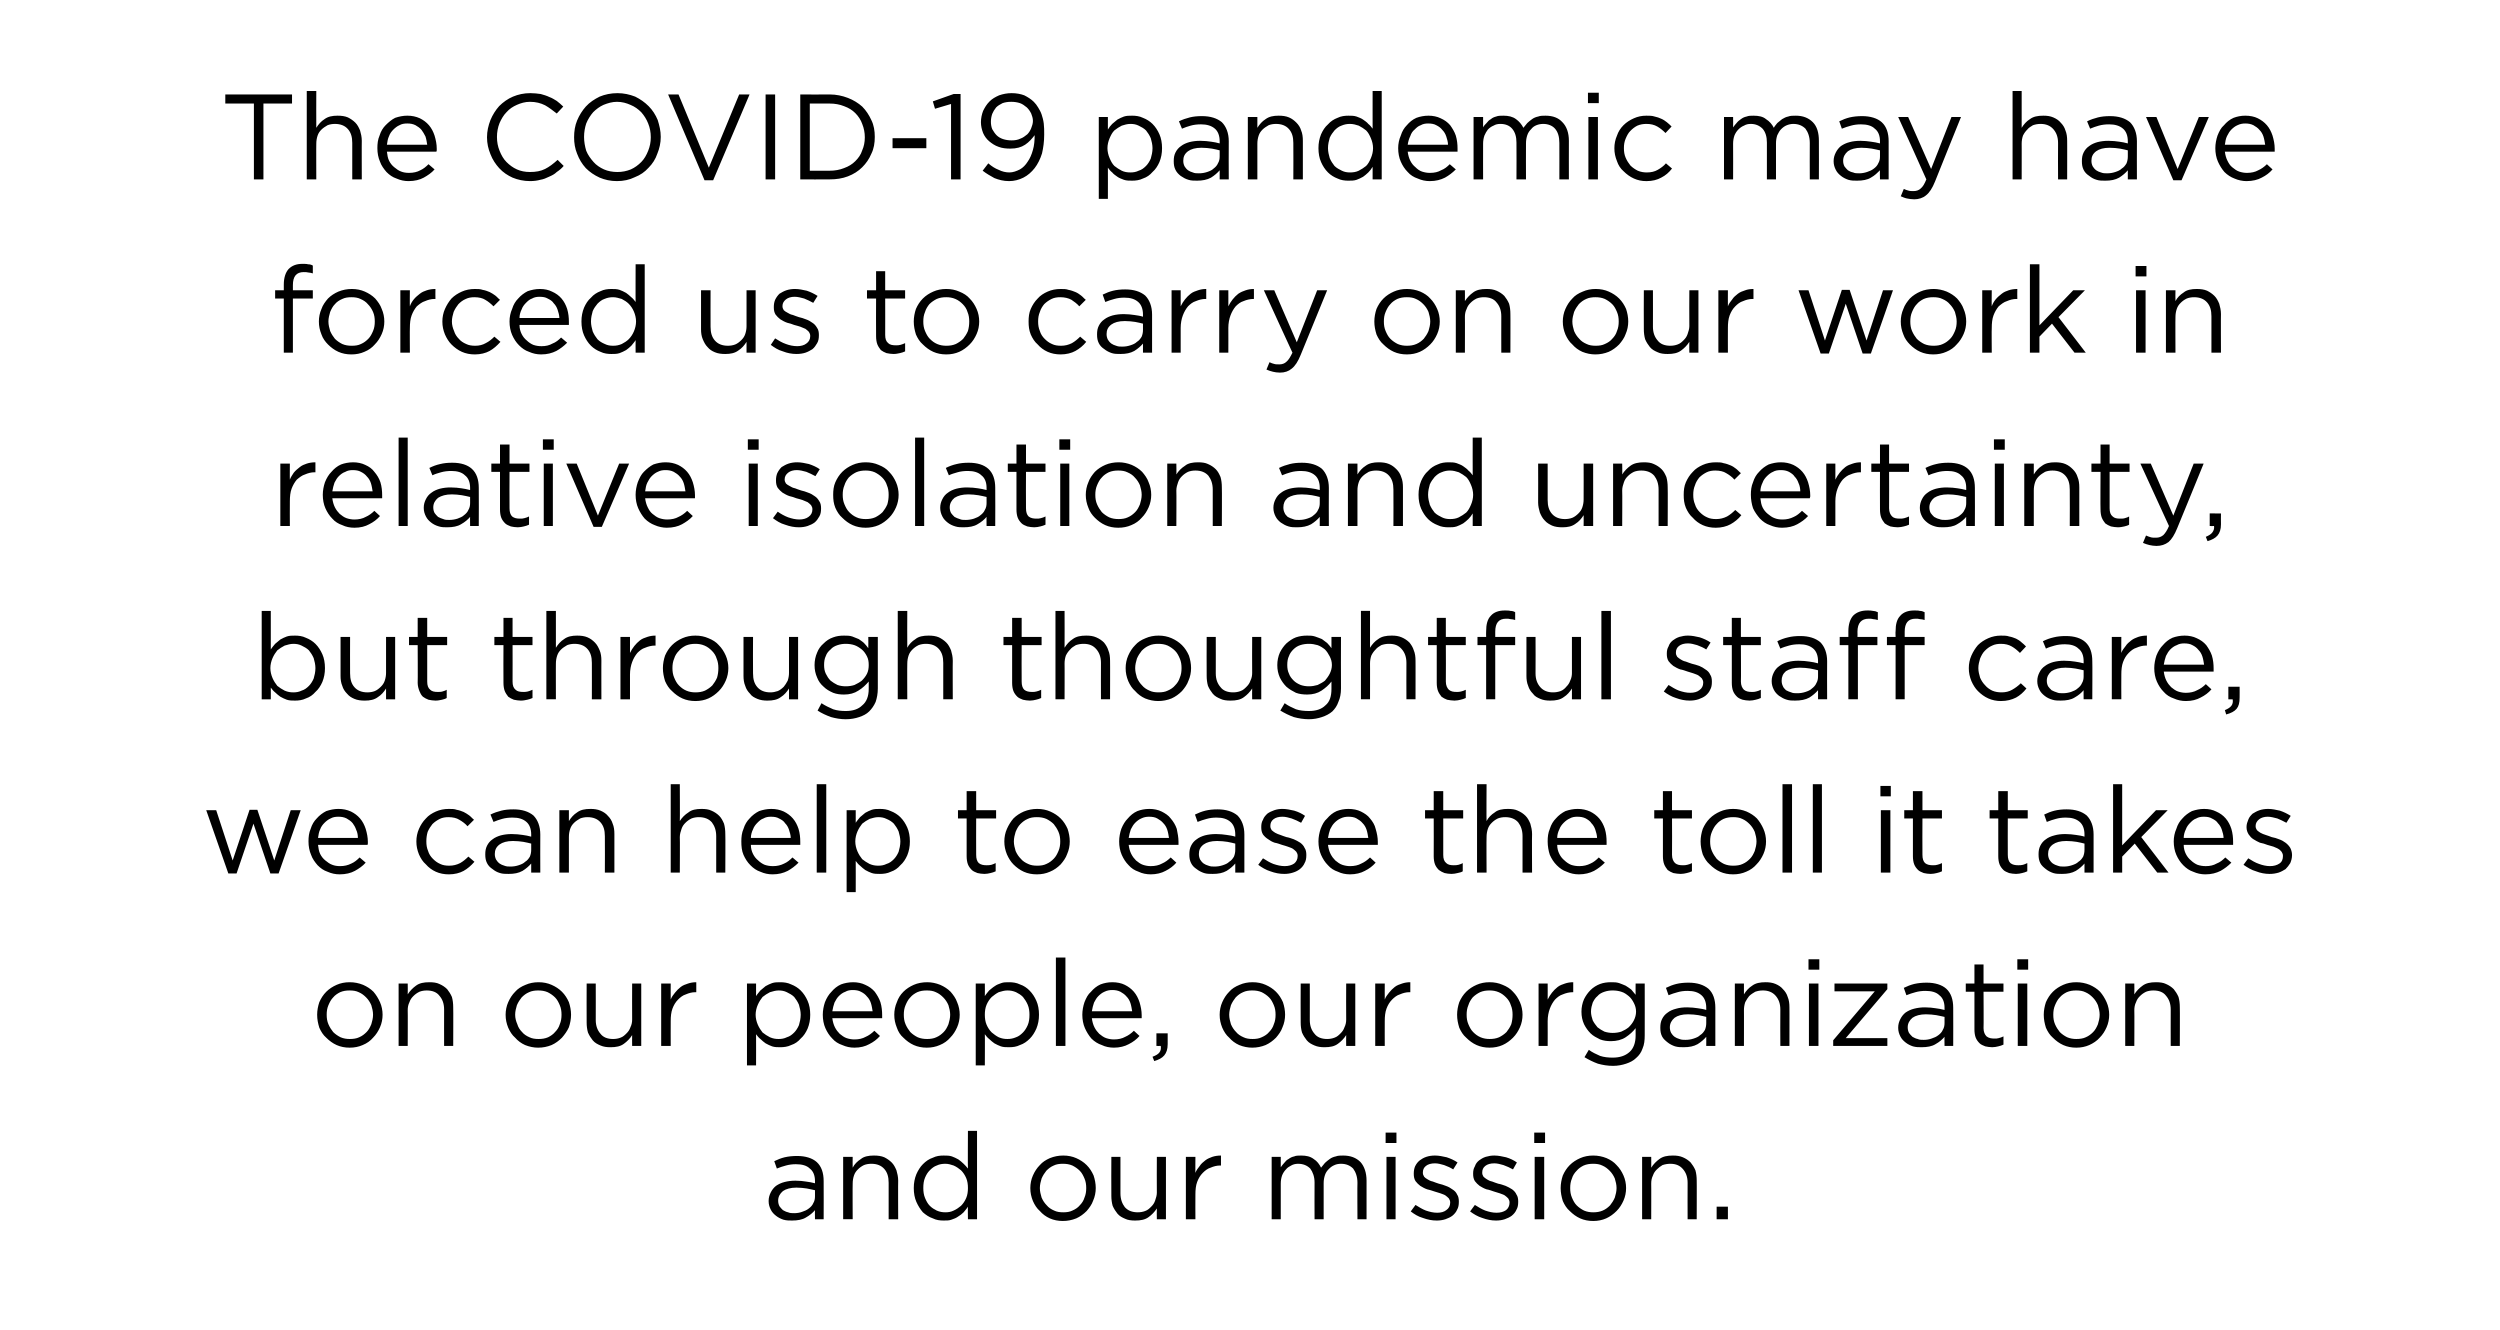 <?xml version="1.0" standalone="no"?><!DOCTYPE svg PUBLIC "-//W3C//DTD SVG 1.1//EN" "http://www.w3.org/Graphics/SVG/1.1/DTD/svg11.dtd"><svg xmlns="http://www.w3.org/2000/svg" version="1.1" width="577px" height="306.9px" viewBox="0 0 577 306.9"><desc>The COVID-19 pandemic may have forced us to carry on our work in relative isolation and uncertainty, but through thou</desc><defs/><g id="Polygon13049"><path d="m183.7 268.7c1.4 0 2.5.3 3.2 1c.8.6 1.2 1.6 1.2 2.9v.5c-.7-.2-1.4-.3-2.1-.4c-.6-.1-1.5-.2-2.4-.2c-.9 0-1.7.1-2.5.3c-.8.2-1.4.5-2 .9c-.5.4-.9.9-1.2 1.5c-.3.6-.5 1.2-.5 2c0 .8.2 1.4.5 2c.3.6.7 1 1.2 1.4c.5.4 1.1.7 1.7.9c.7.2 1.3.2 2 .2c1.3 0 2.4-.2 3.2-.7c.9-.5 1.6-1.1 2.1-1.7c-.04-.04 0 2.1 0 2.1h2s.03-8.81 0-8.8c0-1.9-.5-3.4-1.6-4.4c-1-.9-2.6-1.4-4.5-1.4c-1.1 0-2 .1-2.9.3c-.8.2-1.6.5-2.4.9l.6 1.7c.7-.3 1.4-.5 2.1-.7c.7-.2 1.5-.3 2.3-.3zm.1 5.4c.9 0 1.7.1 2.4.2c.7.1 1.3.3 1.9.4v1.4c0 .6-.1 1.1-.4 1.6c-.2.5-.6.9-1 1.2c-.5.4-1 .6-1.6.8c-.5.2-1.2.3-1.8.3c-.5 0-1 0-1.4-.2c-.5-.1-.8-.3-1.2-.5c-.3-.3-.6-.6-.8-.9c-.2-.4-.3-.8-.3-1.3c0-.9.4-1.6 1.1-2.2c.7-.5 1.8-.8 3.1-.8zm13-.9c0-.7.1-1.3.3-1.9c.2-.6.5-1 .9-1.4c.4-.4.8-.7 1.4-1c.5-.2 1.1-.3 1.7-.3c1.3 0 2.3.4 3 1.2c.7.8 1 1.8 1 3.2v8.4h2.2s-.04-8.95 0-8.9c0-.9-.2-1.7-.4-2.4c-.3-.7-.6-1.3-1.1-1.8c-.5-.5-1.1-.9-1.7-1.2c-.7-.3-1.5-.4-2.4-.4c-1.2 0-2.3.2-3 .8c-.8.5-1.5 1.2-1.9 2c-.04-.02 0-2.5 0-2.5h-2.2v14.4h2.2s-.04-8.25 0-8.2zm28.7 8.2V261h-2.1s-.05 8.74 0 8.7c-.3-.4-.7-.8-1-1.1c-.4-.4-.8-.7-1.2-1c-.5-.3-1-.5-1.5-.7c-.6-.2-1.2-.2-1.9-.2c-.9 0-1.7.1-2.5.5c-.9.3-1.6.8-2.3 1.5c-.6.6-1.1 1.4-1.5 2.3c-.4 1-.6 2-.6 3.2c0 1.2.2 2.3.6 3.2c.4.9.9 1.7 1.5 2.4c.7.6 1.4 1.1 2.3 1.4c.8.4 1.6.5 2.5.5c.7 0 1.3 0 1.8-.2c.6-.2 1.1-.4 1.5-.7c.5-.3.9-.6 1.3-1c.3-.4.7-.8 1-1.3c-.05.03 0 2.9 0 2.9h2.1zm-2.1-7.2c0 .8-.1 1.6-.4 2.3c-.3.7-.7 1.3-1.2 1.8c-.5.4-1 .8-1.7 1.1c-.6.3-1.2.4-1.9.4c-.7 0-1.3-.1-2-.4c-.6-.3-1.1-.6-1.6-1.1c-.5-.5-.8-1.1-1.1-1.8c-.3-.7-.4-1.5-.4-2.3c0-.9.1-1.7.4-2.4c.3-.7.6-1.2 1.1-1.7c.5-.5 1-.9 1.6-1.1c.6-.3 1.3-.4 2-.4c.7 0 1.3.2 1.9.4c.7.3 1.2.7 1.7 1.1c.5.5.9 1.1 1.2 1.8c.3.7.4 1.5.4 2.3zm29.5 0c0-1-.2-2-.5-2.9c-.4-.9-.9-1.7-1.6-2.4c-.7-.7-1.5-1.2-2.4-1.6c-.9-.4-1.9-.6-3-.6c-1.1 0-2.1.2-3.1.6c-.9.4-1.7.9-2.3 1.6c-.7.7-1.2 1.5-1.6 2.4c-.4.9-.6 1.9-.6 2.9c0 1.1.2 2 .6 3c.4.9.9 1.7 1.6 2.3c.6.7 1.4 1.3 2.3 1.7c.9.4 1.9.6 3 .6c1.1 0 2.1-.2 3.1-.6c.9-.4 1.7-1 2.4-1.7c.6-.7 1.2-1.5 1.5-2.4c.4-.9.6-1.9.6-2.9zm-2.2 0c0 .8-.1 1.5-.4 2.2c-.2.7-.6 1.3-1.1 1.8c-.4.5-1 .9-1.7 1.2c-.6.3-1.3.4-2.1.4c-.8 0-1.5-.1-2.1-.4c-.7-.3-1.3-.7-1.7-1.2c-.5-.5-.9-1.1-1.2-1.8c-.2-.7-.4-1.4-.4-2.2c0-.8.2-1.5.4-2.2c.3-.7.7-1.3 1.1-1.8c.5-.5 1-.9 1.7-1.2c.6-.3 1.3-.4 2.1-.4c.8 0 1.5.1 2.2.4c.6.3 1.2.7 1.7 1.2c.5.5.8 1.1 1.1 1.8c.3.7.4 1.4.4 2.2zm16.3 1.1c0 .6-.2 1.2-.4 1.8c-.2.6-.5 1-.9 1.4c-.4.4-.8.8-1.4 1c-.5.2-1.1.3-1.7.3c-1.3 0-2.3-.4-3-1.2c-.6-.8-1-1.8-1-3.2V267h-2.1s-.04 8.95 0 9c0 .8.1 1.6.3 2.3c.3.7.7 1.3 1.1 1.8c.5.6 1.1.9 1.8 1.2c.6.3 1.4.4 2.3.4c1.3 0 2.3-.2 3.1-.8c.7-.5 1.4-1.2 1.9-2c-.04.02 0 2.5 0 2.5h2.1V267H267s-.04 8.25 0 8.3zm8.9.4c0-1.1.1-2.1.4-2.9c.3-.8.7-1.5 1.3-2.1c.5-.5 1.1-1 1.8-1.2c.7-.3 1.4-.5 2.2-.5c.01.04.2 0 .2 0c0 0-.02-2.29 0-2.3c-.7 0-1.4.1-2 .3c-.5.2-1.1.4-1.6.8c-.5.4-1 .8-1.3 1.3c-.4.5-.8 1-1 1.6c-.03.04 0-3.7 0-3.7h-2.2v14.4h2.2s-.03-5.73 0-5.7zm29-6.2c-.4-.8-.9-1.5-1.7-2c-.8-.6-1.7-.8-2.9-.8c-.6 0-1.2 0-1.6.2c-.5.1-.9.3-1.3.6c-.4.2-.7.5-1 .9c-.3.3-.5.6-.8 1V267h-2.1v14.4h2.1v-8.2c0-.7.1-1.3.3-1.9c.2-.5.5-1 .9-1.4c.3-.4.8-.7 1.2-.9c.5-.3 1.1-.4 1.6-.4c1.2 0 2.1.4 2.8 1.1c.6.8 1 1.9 1 3.2c-.03.03 0 8.5 0 8.5h2.1v-8.3c0-.7.1-1.3.3-1.9c.2-.6.5-1 .9-1.4c.4-.4.8-.7 1.3-.9c.4-.2 1-.3 1.5-.3c1.2 0 2.1.4 2.8 1.1c.6.8 1 1.9 1 3.3c-.05-.02 0 8.4 0 8.4h2.1v-8.9c0-1.8-.5-3.3-1.4-4.3c-1-1-2.3-1.5-4-1.5c-.6 0-1.2 0-1.7.2c-.5.1-1 .3-1.4.6c-.4.3-.8.6-1.1.9c-.3.4-.6.7-.9 1.1zm17.4-5.7v-2.4h-2.5v2.4h2.5zm-.2 17.6V267H320v14.4h2.1zm14.6-4v-.1c0-.6-.1-1.2-.4-1.6c-.2-.5-.6-.9-1.1-1.2c-.4-.3-.9-.6-1.5-.8c-.5-.2-1.1-.4-1.6-.5c-.5-.2-1-.3-1.4-.5c-.5-.1-.9-.3-1.2-.5c-.4-.2-.6-.4-.8-.6c-.2-.3-.3-.6-.3-.9v-.1c0-.6.2-1.1.7-1.5c.5-.4 1.2-.6 2.1-.6c.7 0 1.4.2 2.1.4c.8.3 1.5.6 2.1 1l1-1.6c-.7-.5-1.6-.9-2.5-1.2c-.9-.2-1.8-.4-2.7-.4c-.7 0-1.4.1-2 .3c-.6.2-1.1.5-1.5.8c-.5.4-.8.8-1.1 1.4c-.2.5-.3 1-.3 1.7c0 .7.1 1.2.4 1.7c.3.4.7.8 1.1 1.1c.5.3 1 .6 1.6.8c.5.1 1.1.3 1.7.5c.4.1.9.3 1.3.4c.5.2.9.3 1.2.5c.3.2.6.5.8.7c.2.3.3.6.3.9v.1c0 .7-.3 1.3-.9 1.7c-.5.4-1.2.6-2.1.6c-.9 0-1.7-.2-2.6-.5c-.8-.3-1.6-.8-2.4-1.3l-1.1 1.5c.8.6 1.7 1.2 2.8 1.5c1.1.4 2.1.6 3.2.6c.7 0 1.4-.1 2-.3c.6-.2 1.2-.5 1.6-.8c.5-.4.9-.9 1.1-1.4c.3-.5.4-1.1.4-1.8zm13.7 0v-.1c0-.6-.1-1.2-.4-1.6c-.2-.5-.6-.9-1-1.2c-.5-.3-1-.6-1.5-.8c-.6-.2-1.1-.4-1.7-.5c-.5-.2-1-.3-1.4-.5c-.5-.1-.9-.3-1.2-.5c-.3-.2-.6-.4-.8-.6c-.2-.3-.3-.6-.3-.9v-.1c0-.6.2-1.1.7-1.5c.5-.4 1.2-.6 2.1-.6c.7 0 1.4.2 2.1.4c.8.3 1.5.6 2.2 1l.9-1.6c-.7-.5-1.5-.9-2.5-1.2c-.9-.2-1.8-.4-2.7-.4c-.7 0-1.3.1-2 .3c-.6.2-1.1.5-1.5.8c-.5.4-.8.8-1 1.4c-.3.5-.4 1-.4 1.7c0 .7.1 1.2.4 1.7c.3.4.7.8 1.1 1.1c.5.3 1 .6 1.6.8c.6.1 1.1.3 1.7.5c.4.1.9.3 1.3.4c.5.2.9.3 1.2.5c.3.2.6.5.8.7c.2.3.3.6.3.9v.1c0 .7-.3 1.3-.8 1.7c-.6.4-1.3.6-2.2.6c-.9 0-1.7-.2-2.6-.5c-.8-.3-1.6-.8-2.4-1.3l-1.1 1.5c.8.6 1.8 1.2 2.8 1.5c1.1.4 2.1.6 3.2.6c.7 0 1.4-.1 2-.3c.6-.2 1.2-.5 1.6-.8c.5-.4.9-.9 1.1-1.4c.3-.5.4-1.1.4-1.8zm6.2-13.6v-2.4h-2.5v2.4h2.5zm-.2 17.6V267h-2.2v14.4h2.2zm18.9-7.2c0-1-.2-2-.6-2.9c-.4-.9-.9-1.7-1.6-2.4c-.6-.7-1.4-1.2-2.3-1.6c-1-.4-2-.6-3.1-.6c-1.1 0-2.1.2-3 .6c-.9.4-1.7.9-2.4 1.6c-.7.7-1.2 1.5-1.6 2.4c-.3.9-.5 1.9-.5 2.9c0 1.1.2 2 .5 3c.4.9.9 1.7 1.6 2.3c.7.7 1.5 1.3 2.4 1.7c.9.4 1.9.6 3 .6c1.1 0 2.1-.2 3-.6c.9-.4 1.7-1 2.4-1.7c.7-.7 1.2-1.5 1.6-2.4c.4-.9.6-1.9.6-2.9zm-2.2 0c0 .8-.2 1.5-.4 2.2c-.3.7-.7 1.3-1.1 1.8c-.5.5-1 .9-1.7 1.2c-.7.3-1.4.4-2.2.4c-.7 0-1.4-.1-2.1-.4c-.6-.3-1.2-.7-1.7-1.2c-.5-.5-.8-1.1-1.1-1.8c-.3-.7-.4-1.4-.4-2.2c0-.8.1-1.5.4-2.2c.2-.7.6-1.3 1.1-1.8c.4-.5 1-.9 1.6-1.2c.7-.3 1.4-.4 2.2-.4c.8 0 1.5.1 2.1.4c.7.3 1.2.7 1.7 1.2c.5.5.9 1.1 1.2 1.8c.2.7.4 1.4.4 2.2zm8-1c0-.7.1-1.3.4-1.9c.2-.6.5-1 .9-1.4c.4-.4.8-.7 1.3-1c.6-.2 1.2-.3 1.8-.3c1.3 0 2.2.4 2.9 1.2c.7.8 1.1 1.8 1.1 3.2c-.03-.02 0 8.4 0 8.4h2.1s.03-8.95 0-8.9c0-.9-.1-1.7-.3-2.4c-.3-.7-.7-1.3-1.1-1.8c-.5-.5-1.1-.9-1.8-1.2c-.7-.3-1.4-.4-2.3-.4c-1.3 0-2.3.2-3.1.8c-.7.5-1.4 1.2-1.9 2c.03-.02 0-2.5 0-2.5H379v14.4h2.1s.03-8.25 0-8.2zm17.7 8.2v-2.9h-2.6v2.9h2.6z" stroke="none" fill="#000"/></g><g id="Polygon13048"><path d="m88.3 234.2c0-1-.2-2-.6-2.9c-.4-.9-.9-1.7-1.5-2.4c-.7-.7-1.5-1.2-2.4-1.6c-1-.4-2-.6-3.1-.6c-1.1 0-2.1.2-3 .6c-.9.4-1.7.9-2.4 1.6c-.7.7-1.2 1.5-1.6 2.4c-.3.9-.5 1.9-.5 2.9c0 1.1.2 2 .5 3c.4.9.9 1.7 1.6 2.3c.7.7 1.5 1.3 2.4 1.7c.9.4 1.9.6 3 .6c1.1 0 2.1-.2 3-.6c1-.4 1.8-1 2.4-1.7c.7-.7 1.2-1.5 1.6-2.4c.4-.9.6-1.9.6-2.9zm-2.2 0c0 .8-.2 1.5-.4 2.2c-.3.7-.6 1.3-1.1 1.8c-.5.5-1 .9-1.7 1.2c-.6.3-1.4.4-2.2.4c-.7 0-1.4-.1-2.1-.4c-.6-.3-1.2-.7-1.7-1.2c-.4-.5-.8-1.1-1.1-1.8c-.3-.7-.4-1.4-.4-2.2c0-.8.1-1.5.4-2.2c.3-.7.6-1.3 1.1-1.8c.4-.5 1-.9 1.6-1.2c.7-.3 1.4-.4 2.2-.4c.8 0 1.5.1 2.1.4c.7.3 1.2.7 1.7 1.2c.5.5.9 1.1 1.2 1.8c.2.7.4 1.4.4 2.2zm8-1c0-.7.1-1.3.4-1.9c.2-.6.5-1 .9-1.4c.4-.4.8-.7 1.4-1c.5-.2 1.1-.3 1.7-.3c1.3 0 2.3.4 2.9 1.2c.7.8 1.1 1.8 1.1 3.2c-.02-.02 0 8.4 0 8.4h2.1s.04-8.95 0-8.9c0-.9-.1-1.7-.3-2.4c-.3-.7-.7-1.3-1.1-1.8c-.5-.5-1.1-.9-1.8-1.2c-.6-.3-1.4-.4-2.3-.4c-1.3 0-2.3.2-3.1.8c-.7.5-1.4 1.2-1.9 2c.04-.02 0-2.5 0-2.5H92v14.4h2.1s.04-8.25 0-8.2zm37.7 1c0-1-.2-2-.5-2.9c-.4-.9-.9-1.7-1.6-2.4c-.7-.7-1.5-1.2-2.4-1.6c-.9-.4-1.9-.6-3-.6c-1.1 0-2.1.2-3 .6c-1 .4-1.8.9-2.4 1.6c-.7.7-1.2 1.5-1.6 2.4c-.4.9-.6 1.9-.6 2.9c0 1.1.2 2 .6 3c.4.9.9 1.7 1.6 2.3c.6.7 1.4 1.3 2.3 1.7c1 .4 2 .6 3 .6c1.1 0 2.1-.2 3.1-.6c.9-.4 1.7-1 2.4-1.7c.6-.7 1.2-1.5 1.6-2.4c.3-.9.5-1.9.5-2.9zm-2.2 0c0 .8-.1 1.5-.4 2.2c-.2.7-.6 1.3-1.1 1.8c-.4.5-1 .9-1.6 1.2c-.7.3-1.4.4-2.2.4c-.8 0-1.5-.1-2.1-.4c-.7-.3-1.3-.7-1.7-1.2c-.5-.5-.9-1.1-1.1-1.8c-.3-.7-.5-1.4-.5-2.2c0-.8.2-1.5.4-2.2c.3-.7.7-1.3 1.1-1.8c.5-.5 1-.9 1.7-1.2c.6-.3 1.4-.4 2.1-.4c.8 0 1.5.1 2.2.4c.6.3 1.2.7 1.7 1.2c.5.5.8 1.1 1.1 1.8c.3.7.4 1.4.4 2.2zm16.3 1.1c0 .6-.1 1.2-.4 1.8c-.2.6-.5 1-.9 1.4c-.4.4-.8.8-1.4 1c-.5.2-1.1.3-1.7.3c-1.3 0-2.3-.4-2.9-1.2c-.7-.8-1.1-1.8-1.1-3.2c.02.02 0-8.4 0-8.4h-2.1s-.03 8.95 0 9c0 .8.1 1.6.3 2.3c.3.7.7 1.3 1.1 1.8c.5.6 1.1.9 1.8 1.2c.7.3 1.4.4 2.3.4c1.3 0 2.3-.2 3.1-.8c.7-.5 1.4-1.2 1.9-2c-.03.02 0 2.5 0 2.5h2.1V227h-2.1s-.03 8.25 0 8.3zm8.9.4c0-1.1.1-2.1.4-2.9c.3-.8.7-1.5 1.3-2.1c.5-.5 1.1-1 1.8-1.2c.7-.3 1.4-.5 2.2-.5c.02.04.2 0 .2 0v-2.3c-.7 0-1.3.1-1.9.3c-.6.2-1.2.4-1.7.8c-.5.4-.9.8-1.3 1.3c-.4.5-.8 1-1 1.6c-.02.04 0-3.7 0-3.7h-2.2v14.4h2.2s-.02-5.73 0-5.7zm32.2-1.5c0-1.2-.2-2.3-.6-3.2c-.4-.9-.9-1.7-1.6-2.4c-.6-.6-1.4-1.1-2.2-1.4c-.8-.4-1.7-.5-2.5-.5c-.7 0-1.3 0-1.9.2c-.5.2-1 .4-1.5.7c-.4.3-.8.7-1.2 1c-.3.4-.7.8-1 1.3c.02-.02 0-2.9 0-2.9h-2.1v18.9h2.1s.02-7.23 0-7.2c.3.4.6.8 1 1.1c.4.4.8.7 1.2 1c.5.3 1 .5 1.5.7c.6.2 1.2.2 1.9.2c.8 0 1.7-.1 2.5-.5c.9-.3 1.6-.8 2.2-1.5c.7-.6 1.2-1.4 1.6-2.3c.4-1 .6-2 .6-3.2zm-2.2 0c0 .9-.2 1.7-.4 2.4c-.3.7-.7 1.3-1.1 1.7c-.5.5-1 .9-1.7 1.1c-.6.3-1.2.4-1.9.4c-.7 0-1.3-.1-2-.4c-.6-.3-1.2-.7-1.7-1.1c-.4-.5-.8-1.1-1.1-1.8c-.3-.7-.5-1.5-.5-2.3c0-.8.2-1.6.5-2.3c.3-.7.7-1.3 1.1-1.8c.5-.4 1.1-.8 1.7-1.1c.7-.2 1.3-.4 2-.4c.7 0 1.3.1 1.9.4c.6.3 1.2.6 1.7 1.1c.4.5.8 1.1 1.1 1.8c.2.7.4 1.5.4 2.3zm7.3.8h11.5v-.7c0-1-.1-2-.4-3c-.3-.9-.8-1.7-1.3-2.4c-.6-.7-1.3-1.2-2.2-1.6c-.8-.4-1.8-.6-2.8-.6c-1 0-2 .2-2.8.5c-.9.4-1.6 1-2.2 1.7c-.6.6-1.1 1.4-1.5 2.4c-.3.9-.5 1.9-.5 2.9c0 1.1.2 2.2.6 3.1c.4.9.9 1.7 1.6 2.4c.6.7 1.4 1.2 2.3 1.5c.9.4 1.8.6 2.8.6c1.4 0 2.5-.3 3.4-.8c1-.5 1.8-1.1 2.5-1.9l-1.3-1.2c-.6.6-1.3 1.1-2 1.4c-.7.4-1.6.6-2.6.6c-.6 0-1.2-.1-1.8-.3c-.6-.2-1.1-.6-1.6-1c-.4-.4-.8-.9-1.1-1.5c-.3-.6-.5-1.3-.6-2.1zm0-1.6c.1-.7.3-1.4.5-2c.3-.6.6-1.1 1-1.5c.4-.4.9-.8 1.5-1c.5-.3 1.1-.4 1.7-.4c.7 0 1.4.1 1.9.4c.6.3 1 .6 1.4 1.1c.4.4.7.9.9 1.5c.2.6.3 1.3.4 1.9h-9.3zm29.4.8c0-1-.2-2-.6-2.9c-.3-.9-.9-1.7-1.5-2.4c-.7-.7-1.5-1.2-2.4-1.6c-1-.4-2-.6-3-.6c-1.1 0-2.2.2-3.1.6c-.9.4-1.7.9-2.4 1.6c-.7.7-1.2 1.5-1.5 2.4c-.4.9-.6 1.9-.6 2.9c0 1.1.2 2 .6 3c.3.9.8 1.7 1.5 2.3c.7.7 1.5 1.3 2.4 1.7c.9.4 1.9.6 3 .6c1.1 0 2.1-.2 3-.6c1-.4 1.8-1 2.4-1.7c.7-.7 1.2-1.5 1.6-2.4c.4-.9.6-1.9.6-2.9zm-2.2 0c0 .8-.2 1.5-.4 2.2c-.3.7-.6 1.3-1.1 1.8c-.5.5-1 .9-1.7 1.2c-.6.3-1.4.4-2.1.4c-.8 0-1.5-.1-2.2-.4c-.6-.3-1.2-.7-1.7-1.2c-.4-.5-.8-1.1-1.1-1.8c-.3-.7-.4-1.4-.4-2.2c0-.8.1-1.5.4-2.2c.3-.7.6-1.3 1.1-1.8c.4-.5 1-.9 1.6-1.2c.7-.3 1.4-.4 2.2-.4c.8 0 1.5.1 2.1.4c.7.3 1.2.7 1.7 1.2c.5.5.9 1.1 1.2 1.8c.2.7.4 1.4.4 2.2zm20.5 0c0-1.2-.2-2.3-.6-3.2c-.4-.9-.9-1.7-1.6-2.4c-.6-.6-1.3-1.1-2.2-1.4c-.8-.4-1.7-.5-2.5-.5c-.7 0-1.3 0-1.8.2c-.6.2-1.1.4-1.5.7c-.5.3-.9.7-1.3 1c-.3.4-.7.8-1 1.3c.04-.02 0-2.9 0-2.9h-2.1v18.9h2.1s.04-7.23 0-7.2c.3.4.6.8 1 1.1c.4.4.8.7 1.2 1c.5.3 1 .5 1.5.7c.6.2 1.2.2 1.9.2c.9 0 1.7-.1 2.5-.5c.9-.3 1.6-.8 2.3-1.5c.6-.6 1.1-1.4 1.5-2.3c.4-1 .6-2 .6-3.2zm-2.2 0c0 .9-.1 1.7-.4 2.4c-.3.7-.7 1.3-1.1 1.7c-.5.5-1 .9-1.6 1.1c-.7.3-1.3.4-2 .4c-.7 0-1.3-.1-2-.4c-.6-.3-1.1-.7-1.6-1.1c-.5-.5-.9-1.1-1.2-1.8c-.3-.7-.4-1.5-.4-2.3c0-.8.1-1.6.4-2.3c.3-.7.7-1.3 1.2-1.8c.5-.4 1-.8 1.6-1.1c.7-.2 1.3-.4 2-.4c.7 0 1.3.1 2 .4c.6.3 1.1.6 1.6 1.1c.4.5.8 1.1 1.1 1.8c.3.7.4 1.5.4 2.3zm8.3 7.2V221h-2.2v20.4h2.2zm6.1-6.4h11.5v-.7c0-1-.2-2-.5-3c-.3-.9-.7-1.7-1.3-2.4c-.6-.7-1.3-1.2-2.1-1.6c-.8-.4-1.8-.6-2.9-.6c-1 0-1.9.2-2.7.5c-.9.4-1.6 1-2.2 1.7c-.7.6-1.1 1.4-1.5 2.4c-.3.9-.5 1.9-.5 2.9c0 1.1.2 2.2.6 3.1c.4.9.9 1.7 1.5 2.4c.7.7 1.5 1.2 2.4 1.5c.8.4 1.8.6 2.8.6c1.3 0 2.5-.3 3.4-.8c1-.5 1.8-1.1 2.5-1.9l-1.3-1.2c-.6.6-1.3 1.1-2 1.4c-.7.4-1.6.6-2.6.6c-.6 0-1.2-.1-1.8-.3c-.6-.2-1.1-.6-1.6-1c-.4-.4-.8-.9-1.1-1.5c-.3-.6-.5-1.3-.6-2.1zm0-1.6c.1-.7.3-1.4.5-2c.3-.6.6-1.1 1-1.5c.4-.4.9-.8 1.4-1c.6-.3 1.2-.4 1.8-.4c.7 0 1.3.1 1.9.4c.5.3 1 .6 1.4 1.1c.4.4.7.9.9 1.5c.2.6.3 1.3.4 1.9H252zm14 10.5l.4 1c1-.3 1.8-.7 2.3-1.3c.5-.6.8-1.4.8-2.6c-.01.02 0-2.5 0-2.5h-2.6v2.9s1.02.04 1 0c.1.6 0 1.1-.3 1.5c-.3.4-.8.7-1.6 1zm30.6-9.7c0-1-.2-2-.5-2.9c-.4-.9-.9-1.7-1.6-2.4c-.7-.7-1.5-1.2-2.4-1.6c-.9-.4-1.9-.6-3-.6c-1.1 0-2.1.2-3 .6c-1 .4-1.8.9-2.4 1.6c-.7.7-1.2 1.5-1.6 2.4c-.4.9-.6 1.9-.6 2.9c0 1.1.2 2 .6 3c.4.9.9 1.7 1.6 2.3c.6.7 1.4 1.3 2.3 1.7c1 .4 2 .6 3 .6c1.1 0 2.1-.2 3.1-.6c.9-.4 1.7-1 2.4-1.7c.6-.7 1.2-1.5 1.5-2.4c.4-.9.6-1.9.6-2.9zm-2.2 0c0 .8-.1 1.5-.4 2.2c-.2.7-.6 1.3-1.1 1.8c-.4.5-1 .9-1.7 1.2c-.6.3-1.3.4-2.1.4c-.8 0-1.5-.1-2.1-.4c-.7-.3-1.3-.7-1.7-1.2c-.5-.5-.9-1.1-1.2-1.8c-.2-.7-.4-1.4-.4-2.2c0-.8.2-1.5.4-2.2c.3-.7.7-1.3 1.1-1.8c.5-.5 1-.9 1.7-1.2c.6-.3 1.4-.4 2.1-.4c.8 0 1.5.1 2.2.4c.6.3 1.2.7 1.7 1.2c.5.5.8 1.1 1.1 1.8c.3.7.4 1.4.4 2.2zm16.3 1.1c0 .6-.1 1.2-.4 1.8c-.2.6-.5 1-.9 1.4c-.4.4-.8.8-1.4 1c-.5.2-1.1.3-1.7.3c-1.3 0-2.3-.4-2.9-1.2c-.7-.8-1.1-1.8-1.1-3.2c.02.02 0-8.4 0-8.4h-2.1s-.04 8.95 0 9c0 .8.1 1.6.3 2.3c.3.7.7 1.3 1.1 1.8c.5.6 1.1.9 1.8 1.2c.7.3 1.4.4 2.3.4c1.3 0 2.3-.2 3.1-.8c.7-.5 1.4-1.2 1.9-2c-.04.02 0 2.5 0 2.5h2.1V227h-2.1s-.04 8.25 0 8.3zm8.9.4c0-1.1.1-2.1.4-2.9c.3-.8.7-1.5 1.3-2.1c.5-.5 1.1-1 1.8-1.2c.7-.3 1.4-.5 2.2-.5c.02.04.2 0 .2 0v-2.3c-.7 0-1.3.1-1.9.3c-.6.2-1.2.4-1.7.8c-.5.4-.9.8-1.3 1.3c-.4.5-.8 1-1 1.6c-.02.04 0-3.7 0-3.7h-2.2v14.4h2.2s-.02-5.73 0-5.7zm31.8-1.5c0-1-.2-2-.6-2.9c-.4-.9-.9-1.7-1.6-2.4c-.6-.7-1.4-1.2-2.4-1.6c-.9-.4-1.9-.6-3-.6c-1.1 0-2.1.2-3 .6c-.9.4-1.7.9-2.4 1.6c-.7.7-1.2 1.5-1.6 2.4c-.3.9-.5 1.9-.5 2.9c0 1.1.2 2 .5 3c.4.9.9 1.7 1.6 2.3c.7.7 1.5 1.3 2.4 1.7c.9.4 1.9.6 3 .6c1.1 0 2.1-.2 3-.6c.9-.4 1.7-1 2.4-1.7c.7-.7 1.2-1.5 1.6-2.4c.4-.9.6-1.9.6-2.9zm-2.3 0c0 .8-.1 1.5-.3 2.2c-.3.7-.7 1.3-1.1 1.8c-.5.5-1.1.9-1.7 1.2c-.7.3-1.4.4-2.2.4c-.7 0-1.4-.1-2.1-.4c-.7-.3-1.2-.7-1.7-1.2c-.5-.5-.8-1.1-1.1-1.8c-.3-.7-.4-1.4-.4-2.2c0-.8.1-1.5.4-2.2c.2-.7.6-1.3 1-1.8c.5-.5 1.1-.9 1.7-1.2c.7-.3 1.4-.4 2.2-.4c.7 0 1.4.1 2.1.4c.7.3 1.2.7 1.7 1.2c.5.5.9 1.1 1.1 1.8c.3.7.4 1.4.4 2.2zm8.1 1.5c0-1.1.2-2.1.5-2.9c.3-.8.7-1.5 1.2-2.1c.5-.5 1.1-1 1.8-1.2c.7-.3 1.5-.5 2.3-.5c-.04.04.1 0 .1 0c0 0 .02-2.29 0-2.3c-.7 0-1.3.1-1.9.3c-.6.2-1.2.4-1.7.8c-.5.4-.9.8-1.3 1.3c-.4.5-.7 1-1 1.6c.02.04 0-3.7 0-3.7h-2.1v14.4h2.1s.02-5.73 0-5.7zm22.4 3.2c.02.02 0-11.9 0-11.9h-2.1s-.03 2.57 0 2.6c-.3-.4-.7-.8-1-1.2c-.4-.3-.8-.6-1.3-.9c-.4-.2-1-.4-1.5-.6c-.6-.2-1.2-.2-1.9-.2c-.8 0-1.7.1-2.5.4c-.8.3-1.6.8-2.2 1.4c-.6.6-1.1 1.3-1.5 2.1c-.4.9-.6 1.9-.6 2.9c0 1.1.2 2 .6 2.9c.4.8.9 1.5 1.5 2.1c.6.6 1.4 1 2.2 1.4c.8.3 1.6.4 2.5.4c1.3 0 2.5-.3 3.4-.9c.9-.6 1.7-1.3 2.3-2.1v1.7c0 1.7-.5 3-1.4 3.8c-1 .9-2.3 1.3-3.9 1.3c-1 0-2-.1-2.9-.4c-.9-.4-1.8-.8-2.6-1.4l-1 1.7c1 .6 2 1.1 3.1 1.5c1.1.3 2.2.5 3.5.5c1.1 0 2.1-.2 3-.5c.9-.3 1.7-.7 2.3-1.3c.7-.6 1.2-1.3 1.5-2.2c.4-.9.5-1.9.5-3.1zm-2-5.4c0 .7-.2 1.4-.5 2c-.3.6-.7 1.1-1.2 1.6c-.5.4-1 .7-1.7 1c-.6.2-1.3.3-2 .3c-.6 0-1.3-.1-1.9-.3c-.6-.3-1.1-.6-1.6-1c-.4-.5-.8-1-1.1-1.6c-.2-.6-.4-1.3-.4-2c0-.8.2-1.5.4-2.1c.3-.6.6-1.1 1.1-1.5c.4-.5 1-.8 1.6-1c.6-.2 1.2-.3 1.9-.3c.7 0 1.4.1 2 .3c.7.2 1.2.6 1.7 1c.5.4.9 1 1.2 1.6c.3.6.5 1.2.5 2zm11.9-4.8c1.4 0 2.4.3 3.2 1c.7.6 1.1 1.6 1.1 2.9v.5c-.6-.2-1.3-.3-2-.4c-.7-.1-1.5-.2-2.4-.2c-1 0-1.8.1-2.5.3c-.8.2-1.5.5-2 .9c-.6.4-1 .9-1.3 1.5c-.3.6-.4 1.2-.4 2c0 .8.1 1.4.4 2c.3.6.8 1 1.3 1.4c.5.4 1.1.7 1.7.9c.7.2 1.3.2 2 .2c1.3 0 2.3-.2 3.2-.7c.8-.5 1.5-1.1 2-1.7c.02-.04 0 2.1 0 2.1h2.1s-.01-8.81 0-8.8c0-1.9-.5-3.4-1.6-4.4c-1.1-.9-2.6-1.4-4.6-1.4c-1 0-2 .1-2.8.3c-.8.2-1.6.5-2.4.9l.6 1.7c.7-.3 1.4-.5 2.1-.7c.7-.2 1.4-.3 2.3-.3zm.1 5.4c.9 0 1.7.1 2.4.2c.7.1 1.3.3 1.8.4v1.4c0 .6-.1 1.1-.3 1.6c-.3.5-.6.9-1.1 1.2c-.4.4-.9.6-1.5.8c-.6.2-1.2.3-1.9.3c-.5 0-.9 0-1.4-.2c-.4-.1-.8-.3-1.1-.5c-.4-.3-.6-.6-.8-.9c-.2-.4-.3-.8-.3-1.3c0-.9.4-1.6 1.1-2.2c.7-.5 1.7-.8 3.1-.8zm12.9-.9c0-.7.1-1.3.3-1.9c.3-.6.6-1 .9-1.4c.4-.4.9-.7 1.4-1c.6-.2 1.1-.3 1.8-.3c1.2 0 2.2.4 2.9 1.2c.7.8 1.1 1.8 1.1 3.2c-.04-.02 0 8.4 0 8.4h2.1s.02-8.95 0-8.9c0-.9-.1-1.7-.4-2.4c-.2-.7-.6-1.3-1.1-1.8c-.4-.5-1-.9-1.7-1.2c-.7-.3-1.5-.4-2.3-.4c-1.3 0-2.3.2-3.1.8c-.8.5-1.4 1.2-1.9 2c.02-.02 0-2.5 0-2.5h-2.1v14.4h2.1s.02-8.25 0-8.2zm17.4-9.4v-2.4h-2.5v2.4h2.5zm-.2 17.6V227h-2.2v14.4h2.2zm13-12.6l-9.6 11.3v1.3h12.5v-1.8H426l9.6-11.3V227h-12.2v1.8h9.3zm11.7-.1c1.4 0 2.5.3 3.2 1c.8.6 1.2 1.6 1.2 2.9v.5c-.7-.2-1.4-.3-2.1-.4c-.6-.1-1.5-.2-2.4-.2c-.9 0-1.7.1-2.5.3c-.8.2-1.4.5-2 .9c-.5.4-.9.9-1.2 1.5c-.3.6-.5 1.2-.5 2c0 .8.2 1.4.5 2c.3.6.7 1 1.2 1.4c.5.4 1.1.7 1.7.9c.7.2 1.3.2 2 .2c1.3 0 2.4-.2 3.2-.7c.9-.5 1.6-1.1 2.1-1.7c-.04-.04 0 2.1 0 2.1h2s.03-8.81 0-8.8c0-1.9-.5-3.4-1.6-4.4c-1-.9-2.6-1.4-4.5-1.4c-1.1 0-2 .1-2.9.3c-.8.2-1.6.5-2.4.9l.6 1.7c.7-.3 1.4-.5 2.1-.7c.7-.2 1.5-.3 2.3-.3zm.1 5.4c.9 0 1.7.1 2.4.2c.7.1 1.3.3 1.9.4v1.4c0 .6-.1 1.1-.4 1.6c-.2.5-.6.9-1 1.2c-.5.4-1 .6-1.6.8c-.5.2-1.2.3-1.8.3c-.5 0-1 0-1.4-.2c-.5-.1-.8-.3-1.2-.5c-.3-.3-.6-.6-.8-.9c-.2-.4-.3-.8-.3-1.3c0-.9.4-1.6 1.1-2.2c.7-.5 1.8-.8 3.1-.8zm13.3-5.2h4.6V227h-4.6v-4.4h-2.1v4.4h-2v1.9h2s-.01 8.7 0 8.7c0 .7.1 1.4.3 1.9c.2.5.5.9.9 1.3c.3.3.8.5 1.3.7c.5.1 1 .2 1.6.2c.5 0 1-.1 1.4-.2c.4-.1.8-.2 1.2-.4v-1.9c-.4.2-.7.3-1.1.4c-.3.1-.6.1-1 .1c-.7 0-1.3-.1-1.8-.5c-.4-.4-.7-1-.7-1.9c.05.02 0-8.4 0-8.4zm10.3-5.1v-2.4h-2.5v2.4h2.5zm-.2 17.6V227h-2.2v14.4h2.2zm18.9-7.2c0-1-.2-2-.6-2.9c-.4-.9-.9-1.7-1.5-2.4c-.7-.7-1.5-1.2-2.4-1.6c-1-.4-2-.6-3.1-.6c-1.1 0-2.1.2-3 .6c-.9.4-1.7.9-2.4 1.6c-.7.7-1.2 1.5-1.6 2.4c-.3.9-.5 1.9-.5 2.9c0 1.1.2 2 .5 3c.4.9.9 1.7 1.6 2.3c.7.7 1.5 1.3 2.4 1.7c.9.4 1.9.6 3 .6c1.1 0 2.1-.2 3-.6c.9-.4 1.8-1 2.4-1.7c.7-.7 1.2-1.5 1.6-2.4c.4-.9.6-1.9.6-2.9zm-2.2 0c0 .8-.2 1.5-.4 2.2c-.3.7-.6 1.3-1.1 1.8c-.5.5-1 .9-1.7 1.2c-.6.3-1.4.4-2.2.4c-.7 0-1.4-.1-2.1-.4c-.6-.3-1.2-.7-1.7-1.2c-.4-.5-.8-1.1-1.1-1.8c-.3-.7-.4-1.4-.4-2.2c0-.8.1-1.5.4-2.2c.3-.7.6-1.3 1.1-1.8c.4-.5 1-.9 1.6-1.2c.7-.3 1.4-.4 2.2-.4c.8 0 1.5.1 2.1.4c.7.3 1.2.7 1.7 1.2c.5.5.9 1.1 1.2 1.8c.2.7.4 1.4.4 2.2zm8-1c0-.7.1-1.3.4-1.9c.2-.6.5-1 .9-1.4c.4-.4.8-.7 1.4-1c.5-.2 1.1-.3 1.7-.3c1.3 0 2.3.4 2.9 1.2c.7.8 1.1 1.8 1.1 3.2c-.02-.02 0 8.4 0 8.4h2.1s.04-8.95 0-8.9c0-.9-.1-1.7-.3-2.4c-.3-.7-.7-1.3-1.1-1.8c-.5-.5-1.1-.9-1.8-1.2c-.6-.3-1.4-.4-2.3-.4c-1.3 0-2.3.2-3.1.8c-.7.5-1.4 1.2-1.9 2c.04-.02 0-2.5 0-2.5h-2.1v14.4h2.1s.04-8.25 0-8.2z" stroke="none" fill="#000"/></g><g id="Polygon13047"><path d="m59.4 186.9h-1.8l-3.9 11.7l-3.8-11.6h-2.3l5.1 14.6h1.9l3.9-11.5l3.9 11.5h1.9l5.1-14.6h-2.3l-3.8 11.6l-3.9-11.7zm14 8.1h11.4c.1-.1.1-.3.1-.4v-.3c0-1-.2-2-.5-3c-.3-.9-.7-1.7-1.3-2.4c-.6-.7-1.3-1.2-2.1-1.6c-.9-.4-1.8-.6-2.9-.6c-1 0-1.9.2-2.8.5c-.8.4-1.6 1-2.2 1.7c-.6.6-1.1 1.4-1.4 2.4c-.4.9-.5 1.9-.5 2.9c0 1.1.2 2.2.6 3.1c.3.9.9 1.7 1.5 2.4c.7.7 1.4 1.2 2.3 1.5c.9.4 1.8.6 2.8.6c1.4 0 2.6-.3 3.5-.8c.9-.5 1.8-1.1 2.5-1.9l-1.4-1.2c-.6.6-1.2 1.1-1.9 1.4c-.8.4-1.6.6-2.6.6c-.7 0-1.3-.1-1.8-.3c-.6-.2-1.1-.6-1.6-1c-.5-.4-.9-.9-1.2-1.5c-.3-.6-.4-1.3-.5-2.1zm0-1.6c.1-.7.2-1.4.5-2c.2-.6.6-1.1 1-1.5c.4-.4.9-.8 1.4-1c.5-.3 1.1-.4 1.8-.4c.7 0 1.3.1 1.9.4c.5.3 1 .6 1.4 1.1c.3.4.6.9.8 1.5c.3.6.4 1.3.4 1.9h-9.2zm36.1 5.5l-1.4-1.2c-.6.6-1.2 1.1-1.9 1.5c-.8.4-1.6.6-2.5.6c-.8 0-1.5-.1-2.1-.4c-.7-.3-1.2-.7-1.7-1.2c-.5-.5-.9-1.1-1.1-1.8c-.3-.7-.4-1.4-.4-2.2c0-.8.1-1.5.3-2.2c.3-.7.7-1.3 1.1-1.8c.5-.5 1.1-.9 1.7-1.2c.6-.3 1.3-.4 2-.4c1 0 1.9.2 2.5.6c.7.4 1.4.9 1.9 1.5l1.5-1.5c-.4-.3-.7-.7-1.1-1c-.4-.3-.9-.6-1.3-.8c-.5-.2-1-.4-1.6-.5c-.5-.2-1.1-.2-1.8-.2c-1.1 0-2.1.2-3 .6c-.9.4-1.7.9-2.3 1.6c-.7.7-1.2 1.5-1.6 2.4c-.4.9-.6 1.9-.6 2.9c0 1.1.2 2 .6 3c.4.9.9 1.7 1.6 2.3c.6.7 1.4 1.3 2.3 1.7c.9.4 1.9.6 3 .6c1.3 0 2.5-.3 3.4-.8c.9-.5 1.7-1.2 2.5-2.1zm8.8-10.2c1.4 0 2.4.3 3.2 1c.7.6 1.1 1.6 1.1 2.9v.5c-.7-.2-1.3-.3-2-.4c-.7-.1-1.5-.2-2.5-.2c-.9 0-1.7.1-2.5.3c-.7.2-1.4.5-1.9.9c-.6.4-1 .9-1.3 1.5c-.3.6-.4 1.2-.4 2c0 .8.1 1.4.4 2c.3.6.7 1 1.3 1.4c.5.4 1 .7 1.7.9c.6.2 1.3.2 2 .2c1.3 0 2.3-.2 3.2-.7c.8-.5 1.5-1.1 2-1.7v2.1h2.1s-.03-8.81 0-8.8c0-1.9-.6-3.4-1.6-4.4c-1.1-.9-2.6-1.4-4.6-1.4c-1.1 0-2 .1-2.8.3c-.8.2-1.7.5-2.5.9l.7 1.7c.7-.3 1.3-.5 2-.7c.7-.2 1.5-.3 2.4-.3zm.1 5.4c.9 0 1.7.1 2.4.2c.7.1 1.3.3 1.8.4v1.4c0 .6-.1 1.1-.3 1.6c-.3.5-.6.9-1.1 1.2c-.4.4-.9.6-1.5.8c-.6.2-1.2.3-1.9.3c-.5 0-.9 0-1.4-.2c-.4-.1-.8-.3-1.1-.5c-.4-.3-.6-.6-.8-.9c-.2-.4-.3-.8-.3-1.3c0-.9.3-1.6 1.1-2.2c.7-.5 1.7-.8 3.1-.8zm12.9-.9c0-.7.1-1.3.3-1.9c.2-.6.5-1 .9-1.4c.4-.4.9-.7 1.4-1c.5-.2 1.1-.3 1.7-.3c1.3 0 2.3.4 3 1.2c.7.8 1 1.8 1 3.2c.04-.02 0 8.4 0 8.4h2.2v-8.9c0-.9-.1-1.7-.4-2.4c-.2-.7-.6-1.3-1.1-1.8c-.4-.5-1-.9-1.7-1.2c-.7-.3-1.5-.4-2.3-.4c-1.3 0-2.3.2-3.1.8c-.8.5-1.4 1.2-1.9 2V187h-2.2v14.4h2.2v-8.2zm25.6 0c0-.7.2-1.3.4-1.9c.2-.6.5-1 .9-1.4c.4-.4.8-.7 1.4-1c.5-.2 1.1-.3 1.7-.3c1.3 0 2.3.4 3 1.2c.6.8 1 1.8 1 3.2v8.4h2.1s.05-8.95 0-8.9c0-.9-.1-1.7-.3-2.4c-.3-.7-.6-1.3-1.1-1.8c-.5-.5-1.1-.9-1.8-1.2c-.6-.3-1.4-.4-2.3-.4c-1.2 0-2.3.2-3 .8c-.8.5-1.5 1.2-2 2c.05-.02 0-8.5 0-8.5h-2.1v20.4h2.1s.05-8.25 0-8.2zm16.4 1.8h11.4v-.7c0-1-.1-2-.4-3c-.3-.9-.7-1.7-1.3-2.4c-.6-.7-1.3-1.2-2.1-1.6c-.9-.4-1.8-.6-2.9-.6c-1 0-1.9.2-2.8.5c-.8.4-1.6 1-2.2 1.7c-.6.6-1.1 1.4-1.4 2.4c-.4.9-.5 1.9-.5 2.9c0 1.1.1 2.2.5 3.1c.4.9.9 1.7 1.6 2.4c.7.7 1.4 1.2 2.3 1.5c.9.4 1.8.6 2.8.6c1.4 0 2.5-.3 3.5-.8c.9-.5 1.7-1.1 2.5-1.9l-1.4-1.2c-.6.6-1.2 1.1-1.9 1.4c-.8.4-1.6.6-2.6.6c-.7 0-1.3-.1-1.9-.3c-.5-.2-1.1-.6-1.5-1c-.5-.4-.9-.9-1.2-1.5c-.3-.6-.5-1.3-.5-2.1zm0-1.6c0-.7.2-1.4.5-2c.2-.6.6-1.1 1-1.5c.4-.4.8-.8 1.4-1c.5-.3 1.1-.4 1.7-.4c.8 0 1.4.1 1.9.4c.6.3 1.1.6 1.4 1.1c.4.4.7.9.9 1.5c.2.6.4 1.3.4 1.9h-9.2zm17.4 8V181h-2.2v20.4h2.2zm19.3-7.2c0-1.2-.2-2.3-.6-3.2c-.4-.9-.9-1.7-1.6-2.4c-.6-.6-1.4-1.1-2.2-1.4c-.8-.4-1.7-.5-2.5-.5c-.7 0-1.3 0-1.9.2c-.5.2-1 .4-1.5.7c-.4.3-.8.7-1.2 1c-.3.4-.7.8-1 1.3c.02-.02 0-2.9 0-2.9h-2.1v18.9h2.1s.02-7.23 0-7.2c.3.4.6.8 1 1.1c.4.4.8.7 1.2 1c.5.3 1 .5 1.5.7c.6.2 1.2.2 1.9.2c.8 0 1.7-.1 2.5-.5c.9-.3 1.6-.8 2.2-1.5c.7-.6 1.2-1.4 1.6-2.3c.4-1 .6-2 .6-3.2zm-2.2 0c0 .9-.2 1.7-.4 2.4c-.3.7-.7 1.3-1.1 1.7c-.5.5-1 .9-1.7 1.1c-.6.3-1.2.4-1.9.4c-.7 0-1.3-.1-2-.4c-.6-.3-1.2-.7-1.7-1.1c-.4-.5-.8-1.1-1.1-1.8c-.3-.7-.5-1.5-.5-2.3c0-.8.2-1.6.5-2.3c.3-.7.7-1.3 1.1-1.8c.5-.4 1.1-.8 1.7-1.1c.7-.2 1.3-.4 2-.4c.7 0 1.3.1 1.9.4c.7.3 1.2.6 1.7 1.1c.4.5.8 1.1 1.1 1.8c.2.7.4 1.5.4 2.3zm17.5-5.3h4.6V187h-4.6v-4.4h-2.2v4.4h-2v1.9h2s.01 8.7 0 8.7c0 .7.1 1.4.3 1.9c.2.5.5.9.9 1.3c.3.3.8.5 1.3.7c.5.1 1 .2 1.6.2c.5 0 1-.1 1.4-.2c.4-.1.8-.2 1.2-.4v-1.9c-.4.2-.7.3-1 .4c-.4.1-.7.1-1.1.1c-.7 0-1.3-.1-1.8-.5c-.4-.4-.6-1-.6-1.9c-.03.02 0-8.4 0-8.4zm21.6 5.3c0-1-.2-2-.5-2.9c-.4-.9-.9-1.7-1.6-2.4c-.7-.7-1.5-1.2-2.4-1.6c-.9-.4-1.9-.6-3-.6c-1.1 0-2.1.2-3.1.6c-.9.4-1.7.9-2.4 1.6c-.6.7-1.1 1.5-1.5 2.4c-.4.9-.6 1.9-.6 2.9c0 1.1.2 2 .6 3c.4.9.9 1.7 1.5 2.3c.7.7 1.5 1.3 2.4 1.7c.9.4 1.9.6 3 .6c1.1 0 2.1-.2 3-.6c1-.4 1.8-1 2.5-1.7c.6-.7 1.2-1.5 1.5-2.4c.4-.9.6-1.9.6-2.9zm-2.2 0c0 .8-.1 1.5-.4 2.2c-.3.7-.6 1.3-1.1 1.8c-.5.5-1 .9-1.7 1.2c-.6.3-1.3.4-2.1.4c-.8 0-1.5-.1-2.1-.4c-.7-.3-1.3-.7-1.7-1.2c-.5-.5-.9-1.1-1.2-1.8c-.2-.7-.4-1.4-.4-2.2c0-.8.2-1.5.4-2.2c.3-.7.6-1.3 1.1-1.8c.5-.5 1-.9 1.7-1.2c.6-.3 1.3-.4 2.1-.4c.8 0 1.5.1 2.2.4c.6.3 1.2.7 1.7 1.2c.4.5.8 1.1 1.1 1.8c.3.7.4 1.4.4 2.2zm15.8.8H272v-.7c0-1-.2-2-.4-3c-.3-.9-.8-1.7-1.4-2.4c-.5-.7-1.3-1.2-2.1-1.6c-.8-.4-1.8-.6-2.8-.6c-1.1 0-2 .2-2.8.5c-.9.4-1.6 1-2.2 1.7c-.6.6-1.1 1.4-1.5 2.4c-.3.9-.5 1.9-.5 2.9c0 1.1.2 2.2.6 3.1c.4.9.9 1.7 1.6 2.4c.6.7 1.4 1.2 2.3 1.5c.8.4 1.8.6 2.8.6c1.3 0 2.5-.3 3.4-.8c1-.5 1.8-1.1 2.5-1.9l-1.3-1.2c-.6.6-1.3 1.1-2 1.4c-.7.4-1.6.6-2.6.6c-.6 0-1.2-.1-1.8-.3c-.6-.2-1.1-.6-1.6-1c-.4-.4-.8-.9-1.1-1.5c-.3-.6-.5-1.3-.6-2.1zm0-1.6c.1-.7.3-1.4.5-2c.3-.6.6-1.1 1-1.5c.4-.4.9-.8 1.4-1c.6-.3 1.2-.4 1.8-.4c.7 0 1.4.1 1.9.4c.5.3 1 .6 1.4 1.1c.4.4.7.9.9 1.5c.2.6.3 1.3.4 1.9h-9.3zm20.3-4.7c1.4 0 2.4.3 3.2 1c.7.6 1.1 1.6 1.1 2.9v.5c-.6-.2-1.3-.3-2-.4c-.7-.1-1.5-.2-2.4-.2c-1 0-1.8.1-2.6.3c-.7.2-1.4.5-1.9.9c-.6.4-1 .9-1.3 1.5c-.3.6-.4 1.2-.4 2c0 .8.1 1.4.4 2c.3.6.7 1 1.3 1.4c.5.4 1.1.7 1.7.9c.6.2 1.3.2 2 .2c1.3 0 2.3-.2 3.2-.7c.8-.5 1.5-1.1 2-1.7v2.1h2.1s-.02-8.81 0-8.8c0-1.9-.6-3.4-1.6-4.4c-1.1-.9-2.6-1.4-4.6-1.4c-1 0-2 .1-2.8.3c-.8.2-1.6.5-2.4.9l.6 1.7c.7-.3 1.4-.5 2.1-.7c.7-.2 1.4-.3 2.3-.3zm.1 5.4c.9 0 1.7.1 2.4.2c.7.1 1.3.3 1.8.4v1.4c0 .6-.1 1.1-.3 1.6c-.3.5-.6.9-1.1 1.2c-.4.4-.9.6-1.5.8c-.6.2-1.2.3-1.9.3c-.5 0-.9 0-1.4-.2c-.4-.1-.8-.3-1.1-.5c-.4-.3-.6-.6-.8-.9c-.2-.4-.3-.8-.3-1.3c0-.9.3-1.6 1.1-2.2c.7-.5 1.7-.8 3.1-.8zm20.6 3.3v-.1c0-.6-.1-1.2-.4-1.6c-.2-.5-.6-.9-1-1.2c-.5-.3-1-.6-1.5-.8c-.6-.2-1.1-.4-1.7-.5c-.5-.2-1-.3-1.4-.5c-.4-.1-.8-.3-1.2-.5c-.3-.2-.6-.4-.8-.6c-.2-.3-.3-.6-.3-.9v-.1c0-.6.2-1.1.7-1.5c.5-.4 1.2-.6 2.1-.6c.7 0 1.4.2 2.1.4c.8.3 1.5.6 2.2 1l.9-1.6c-.7-.5-1.5-.9-2.5-1.2c-.9-.2-1.8-.4-2.7-.4c-.7 0-1.3.1-1.9.3c-.6.2-1.2.5-1.6.8c-.4.4-.8.8-1 1.4c-.3.5-.4 1-.4 1.7c0 .7.1 1.2.4 1.7c.3.4.7.8 1.2 1.1c.4.3.9.6 1.5.8c.6.1 1.1.3 1.7.5c.5.1.9.3 1.3.4c.5.2.9.3 1.2.5c.3.2.6.5.8.7c.2.3.3.6.3.9v.1c0 .7-.3 1.3-.8 1.7c-.6.4-1.3.6-2.2.6c-.9 0-1.7-.2-2.6-.5c-.8-.3-1.6-.8-2.4-1.3l-1.1 1.5c.8.6 1.8 1.2 2.8 1.5c1.1.4 2.1.6 3.2.6c.7 0 1.4-.1 2-.3c.7-.2 1.2-.5 1.6-.8c.5-.4.9-.9 1.1-1.4c.3-.5.4-1.1.4-1.8zm5-2.4H318v-.7c0-1-.2-2-.5-3c-.2-.9-.7-1.7-1.3-2.4c-.5-.7-1.3-1.2-2.1-1.6c-.8-.4-1.8-.6-2.9-.6c-1 0-1.9.2-2.7.5c-.9.4-1.6 1-2.2 1.7c-.7.6-1.1 1.4-1.5 2.4c-.3.9-.5 1.9-.5 2.9c0 1.1.2 2.2.6 3.1c.4.9.9 1.7 1.6 2.4c.6.7 1.4 1.2 2.3 1.5c.8.4 1.8.6 2.8.6c1.3 0 2.5-.3 3.4-.8c1-.5 1.8-1.1 2.5-1.9l-1.3-1.2c-.6.6-1.3 1.1-2 1.4c-.7.4-1.6.6-2.6.6c-.6 0-1.2-.1-1.8-.3c-.6-.2-1.1-.6-1.6-1c-.4-.4-.8-.9-1.1-1.5c-.3-.6-.5-1.3-.6-2.1zm0-1.6c.1-.7.3-1.4.5-2c.3-.6.6-1.1 1-1.5c.4-.4.9-.8 1.4-1c.6-.3 1.2-.4 1.8-.4c.7 0 1.4.1 1.9.4c.5.3 1 .6 1.4 1.1c.4.4.7.9.9 1.5c.2.6.3 1.3.4 1.9h-9.3zm26.6-4.5h4.6V187h-4.6v-4.4h-2.2v4.4h-2v1.9h2s.03 8.7 0 8.7c0 .7.1 1.4.3 1.9c.2.5.5.9.9 1.3c.4.3.8.5 1.3.7c.5.1 1 .2 1.6.2c.5 0 1-.1 1.4-.2c.5-.1.9-.2 1.2-.4v-1.9c-.3.2-.7.3-1 .4c-.4.1-.7.1-1.1.1c-.7 0-1.3-.1-1.7-.5c-.5-.4-.7-1-.7-1.9v-8.4zm10 4.3c0-.7.1-1.3.3-1.9c.2-.6.5-1 .9-1.4c.4-.4.8-.7 1.4-1c.5-.2 1.1-.3 1.7-.3c1.3 0 2.3.4 3 1.2c.6.8 1 1.8 1 3.2v8.4h2.2s-.05-8.95 0-8.9c0-.9-.2-1.7-.4-2.4c-.3-.7-.6-1.3-1.1-1.8c-.5-.5-1.1-.9-1.8-1.2c-.6-.3-1.4-.4-2.3-.4c-1.2 0-2.3.2-3 .8c-.8.5-1.5 1.2-1.9 2c-.05-.02 0-8.5 0-8.5h-2.2v20.4h2.2s-.05-8.25 0-8.2zm16.3 1.8h11.4v-.7c0-1-.1-2-.4-3c-.3-.9-.7-1.7-1.3-2.4c-.6-.7-1.3-1.2-2.1-1.6c-.9-.4-1.8-.6-2.9-.6c-1 0-1.9.2-2.8.5c-.8.4-1.6 1-2.2 1.7c-.6.6-1.1 1.4-1.4 2.4c-.4.9-.5 1.9-.5 2.9c0 1.1.2 2.2.5 3.1c.4.9.9 1.7 1.6 2.4c.7.7 1.4 1.2 2.3 1.5c.9.4 1.8.6 2.8.6c1.4 0 2.5-.3 3.5-.8c.9-.5 1.7-1.1 2.5-1.9l-1.4-1.2c-.6.6-1.2 1.1-1.9 1.4c-.8.4-1.6.6-2.6.6c-.7 0-1.3-.1-1.9-.3c-.5-.2-1.1-.6-1.5-1c-.5-.4-.9-.9-1.2-1.5c-.3-.6-.5-1.3-.5-2.1zm0-1.6c0-.7.2-1.4.5-2c.2-.6.6-1.1 1-1.5c.4-.4.9-.8 1.4-1c.5-.3 1.1-.4 1.7-.4c.8 0 1.4.1 2 .4c.5.3 1 .6 1.3 1.1c.4.4.7.9.9 1.5c.2.6.4 1.3.4 1.9h-9.2zm26.5-4.5h4.6V187h-4.6v-4.4h-2.1v4.4h-2v1.9h2s-.02 8.7 0 8.7c0 .7.1 1.4.3 1.9c.2.5.5.9.8 1.3c.4.3.8.5 1.3.7c.6.1 1.1.2 1.7.2c.5 0 1-.1 1.4-.2c.4-.1.8-.2 1.2-.4v-1.9c-.4.2-.7.3-1.1.4c-.3.1-.7.1-1 .1c-.8 0-1.3-.1-1.8-.5c-.4-.4-.7-1-.7-1.9c.04.02 0-8.4 0-8.4zm21.7 5.3c0-1-.2-2-.6-2.9c-.4-.9-.9-1.7-1.5-2.4c-.7-.7-1.5-1.2-2.4-1.6c-1-.4-2-.6-3.1-.6c-1.1 0-2.1.2-3 .6c-.9.4-1.7.9-2.4 1.6c-.7.7-1.2 1.5-1.6 2.4c-.3.9-.5 1.9-.5 2.9c0 1.1.2 2 .5 3c.4.9.9 1.7 1.6 2.3c.7.7 1.5 1.3 2.4 1.7c.9.4 1.9.6 3 .6c1.1 0 2.1-.2 3-.6c1-.4 1.8-1 2.4-1.7c.7-.7 1.2-1.5 1.6-2.4c.4-.9.6-1.9.6-2.9zm-2.2 0c0 .8-.2 1.5-.4 2.2c-.3.7-.6 1.3-1.1 1.8c-.5.5-1 .9-1.7 1.2c-.6.3-1.4.4-2.2.4c-.7 0-1.4-.1-2.1-.4c-.6-.3-1.2-.7-1.7-1.2c-.4-.5-.8-1.1-1.1-1.8c-.3-.7-.4-1.4-.4-2.2c0-.8.1-1.5.4-2.2c.3-.7.6-1.3 1.1-1.8c.4-.5 1-.9 1.6-1.2c.7-.3 1.4-.4 2.2-.4c.8 0 1.5.1 2.1.4c.7.3 1.2.7 1.7 1.2c.5.5.9 1.1 1.2 1.8c.2.7.4 1.4.4 2.2zm8.2 7.2V181h-2.2v20.4h2.2zm6.9 0V181h-2.1v20.4h2.1zm15.9-17.6v-2.4H434v2.4h2.4zm-.1 17.6V187h-2.2v14.4h2.2zm7.4-12.5h4.5V187h-4.5v-4.4h-2.2v4.4h-2v1.9h2v8.7c0 .7.1 1.4.3 1.9c.2.5.5.9.9 1.3c.3.3.8.5 1.3.7c.5.1 1 .2 1.6.2c.5 0 1-.1 1.4-.2c.4-.1.8-.2 1.2-.4v-1.9c-.4.2-.7.3-1.1.4c-.3.1-.6.1-1 .1c-.7 0-1.3-.1-1.8-.5c-.4-.4-.6-1-.6-1.9c-.04.02 0-8.4 0-8.4zm19.7 0h4.6V187h-4.6v-4.4h-2.2v4.4h-2v1.9h2s.01 8.7 0 8.7c0 .7.1 1.4.3 1.9c.2.5.5.9.9 1.3c.3.3.8.5 1.3.7c.5.1 1 .2 1.6.2c.5 0 1-.1 1.4-.2c.4-.1.8-.2 1.2-.4v-1.9c-.4.2-.7.3-1 .4c-.4.1-.7.1-1.1.1c-.7 0-1.3-.1-1.8-.5c-.4-.4-.6-1-.6-1.9c-.03.02 0-8.4 0-8.4zm13.4-.2c1.4 0 2.4.3 3.2 1c.7.6 1.1 1.6 1.1 2.9v.5c-.6-.2-1.3-.3-2-.4c-.7-.1-1.5-.2-2.4-.2c-1 0-1.8.1-2.5.3c-.8.2-1.5.5-2 .9c-.6.4-1 .9-1.3 1.5c-.3.6-.4 1.2-.4 2c0 .8.1 1.4.4 2c.3.6.8 1 1.3 1.4c.5.4 1.1.7 1.7.9c.6.2 1.3.2 2 .2c1.3 0 2.3-.2 3.2-.7c.8-.5 1.5-1.1 2-1.7v2.1h2.1s-.02-8.81 0-8.8c0-1.9-.6-3.4-1.6-4.4c-1.1-.9-2.6-1.4-4.6-1.4c-1 0-2 .1-2.8.3c-.8.2-1.6.5-2.4.9l.6 1.7c.7-.3 1.4-.5 2.1-.7c.7-.2 1.4-.3 2.3-.3zm.1 5.4c.9 0 1.7.1 2.4.2c.7.1 1.3.3 1.8.4v1.4c0 .6-.1 1.1-.3 1.6c-.3.5-.6.9-1.1 1.2c-.4.4-.9.6-1.5.8c-.6.2-1.2.3-1.9.3c-.5 0-.9 0-1.4-.2c-.4-.1-.8-.3-1.1-.5c-.4-.3-.6-.6-.8-.9c-.2-.4-.3-.8-.3-1.3c0-.9.3-1.6 1.1-2.2c.7-.5 1.7-.8 3.1-.8zm17.3-.9l6.1-6.2h-2.7l-7.8 8.1V181h-2.1v20.4h2.1v-3.7l2.9-3l5.2 6.7h2.6l-6.3-8.2zm9.8 1.8h11.4v-.7c0-1-.1-2-.4-3c-.3-.9-.7-1.7-1.3-2.4c-.6-.7-1.3-1.2-2.2-1.6c-.8-.4-1.7-.6-2.8-.6c-1 0-1.9.2-2.8.5c-.8.4-1.6 1-2.2 1.7c-.6.6-1.1 1.4-1.4 2.4c-.4.9-.6 1.9-.6 2.9c0 1.1.2 2.2.6 3.1c.4.9.9 1.7 1.6 2.4c.7.7 1.4 1.2 2.3 1.5c.9.4 1.8.6 2.8.6c1.4 0 2.5-.3 3.5-.8c.9-.5 1.7-1.1 2.5-1.9l-1.4-1.2c-.6.6-1.2 1.1-2 1.4c-.7.4-1.5.6-2.5.6c-.7 0-1.3-.1-1.9-.3c-.5-.2-1.1-.6-1.5-1c-.5-.4-.9-.9-1.2-1.5c-.3-.6-.5-1.3-.5-2.1zm0-1.6c0-.7.2-1.4.5-2c.2-.6.6-1.1 1-1.5c.4-.4.8-.8 1.4-1c.5-.3 1.1-.4 1.7-.4c.8 0 1.4.1 1.9.4c.6.3 1.1.6 1.4 1.1c.4.4.7.9.9 1.5c.2.6.4 1.3.4 1.9H504zm25 4v-.1c0-.6-.2-1.2-.4-1.6c-.3-.5-.7-.9-1.1-1.2c-.4-.3-.9-.6-1.5-.8c-.5-.2-1.1-.4-1.7-.5c-.4-.2-.9-.3-1.4-.5c-.4-.1-.8-.3-1.2-.5c-.3-.2-.6-.4-.8-.6c-.2-.3-.3-.6-.3-.9v-.1c0-.6.3-1.1.8-1.5c.5-.4 1.2-.6 2-.6c.7 0 1.4.2 2.2.4c.7.3 1.4.6 2.1 1l1-1.6c-.8-.5-1.6-.9-2.5-1.2c-.9-.2-1.8-.4-2.7-.4c-.7 0-1.4.1-2 .3c-.6.2-1.1.5-1.6.8c-.4.4-.8.8-1 1.4c-.2.5-.4 1-.4 1.7c0 .7.2 1.2.5 1.7c.3.4.6.8 1.1 1.1c.5.3 1 .6 1.5.8c.6.1 1.2.3 1.7.5c.5.1.9.3 1.4.4c.4.2.8.3 1.1.5c.4.2.6.5.8.7c.2.3.3.6.3.9v.1c0 .7-.2 1.3-.8 1.7c-.6.4-1.3.6-2.2.6c-.8 0-1.7-.2-2.5-.5c-.9-.3-1.7-.8-2.5-1.3l-1.1 1.5c.9.6 1.8 1.2 2.9 1.5c1 .4 2.1.6 3.1.6c.8 0 1.4-.1 2.1-.3c.6-.2 1.1-.5 1.6-.8c.4-.4.8-.9 1.1-1.4c.2-.5.4-1.1.4-1.8z" stroke="none" fill="#000"/></g><g id="Polygon13046"><path d="m75 154.2c0-1.2-.2-2.3-.6-3.2c-.4-.9-.9-1.7-1.6-2.4c-.6-.6-1.4-1.1-2.2-1.4c-.8-.4-1.7-.5-2.5-.5c-.7 0-1.3 0-1.9.2c-.5.2-1 .4-1.5.7c-.4.3-.8.7-1.2 1c-.3.4-.7.8-1 1.3c.02-.02 0-8.9 0-8.9h-2.1v20.4h2.1s.02-2.73 0-2.7c.3.4.6.8 1 1.1c.4.4.8.7 1.2 1c.5.3 1 .5 1.5.7c.6.2 1.2.2 1.9.2c.8 0 1.7-.1 2.5-.5c.9-.3 1.6-.8 2.2-1.5c.7-.6 1.2-1.4 1.6-2.3c.4-1 .6-2 .6-3.2zm-2.2 0c0 .9-.2 1.7-.4 2.4c-.3.7-.7 1.3-1.1 1.7c-.5.5-1 .9-1.7 1.1c-.6.3-1.2.4-1.9.4c-.7 0-1.3-.1-2-.4c-.6-.3-1.2-.7-1.7-1.1c-.4-.5-.8-1.1-1.1-1.8c-.3-.7-.5-1.5-.5-2.3c0-.8.2-1.6.5-2.3c.3-.7.7-1.3 1.1-1.8c.5-.4 1.1-.8 1.7-1.1c.7-.2 1.3-.4 2-.4c.7 0 1.3.1 1.9.4c.6.3 1.2.6 1.7 1.1c.4.5.8 1.1 1.1 1.8c.2.7.4 1.5.4 2.3zm16.3 1.1c0 .6-.1 1.2-.3 1.8c-.2.6-.5 1-.9 1.4c-.4.4-.9.8-1.4 1c-.5.2-1.1.3-1.7.3c-1.3 0-2.3-.4-3-1.2c-.7-.8-1-1.8-1-3.2c-.03.02 0-8.4 0-8.4h-2.2s.02 8.95 0 9c0 .8.1 1.6.4 2.3c.2.7.6 1.3 1.1 1.8c.5.6 1 .9 1.7 1.2c.7.3 1.5.4 2.4.4c1.2 0 2.2-.2 3-.8c.8-.5 1.4-1.2 1.9-2c.02.02 0 2.5 0 2.5h2.1V147h-2.1s.02 8.25 0 8.3zm9.5-6.4h4.6V147h-4.6v-4.4h-2.2v4.4h-2v1.9h2s.05 8.7 0 8.7c0 .7.2 1.4.4 1.9c.2.5.4.9.8 1.3c.4.3.8.5 1.3.7c.5.1 1.1.2 1.6.2c.6 0 1-.1 1.5-.2c.4-.1.8-.2 1.1-.4v-1.9c-.3.2-.7.3-1 .4c-.3.1-.7.1-1.1.1c-.7 0-1.3-.1-1.7-.5c-.5-.4-.7-1-.7-1.9v-8.4zm19.7 0h4.6V147h-4.6v-4.4h-2.1v4.4h-2.1v1.9h2.1s-.04 8.7 0 8.7c0 .7.1 1.4.3 1.9c.2.5.5.9.8 1.3c.4.3.8.5 1.3.7c.5.1 1.1.2 1.6.2c.6 0 1-.1 1.5-.2c.4-.1.8-.2 1.2-.4v-1.9c-.4.2-.8.3-1.1.4c-.3.1-.7.1-1 .1c-.8 0-1.4-.1-1.8-.5c-.5-.4-.7-1-.7-1.9c.02.02 0-8.4 0-8.4zm10 4.3c0-.7.1-1.3.3-1.9c.2-.6.5-1 .9-1.4c.4-.4.9-.7 1.4-1c.5-.2 1.1-.3 1.7-.3c1.3 0 2.3.4 3 1.2c.7.8 1 1.8 1 3.2c.02-.02 0 8.4 0 8.4h2.2s-.02-8.95 0-8.9c0-.9-.1-1.7-.4-2.4c-.3-.7-.6-1.3-1.1-1.8c-.5-.5-1-.9-1.7-1.2c-.7-.3-1.5-.4-2.4-.4c-1.2 0-2.2.2-3 .8c-.8.5-1.4 1.2-1.9 2c-.02-.02 0-8.5 0-8.5h-2.2v20.4h2.2s-.02-8.25 0-8.2zm17.1 2.5c0-1.1.2-2.1.5-2.9c.3-.8.7-1.5 1.2-2.1c.5-.5 1.1-1 1.8-1.2c.7-.3 1.5-.5 2.2-.5c.05.04.2 0 .2 0v-2.3c-.7 0-1.3.1-1.9.3c-.6.2-1.2.4-1.7.8c-.5.4-.9.8-1.3 1.3c-.4.5-.7 1-1 1.6c.01.04 0-3.7 0-3.7h-2.2v14.4h2.2v-5.7zm22.7-1.5c0-1-.2-2-.6-2.9c-.4-.9-.9-1.7-1.6-2.4c-.6-.7-1.4-1.2-2.4-1.6c-.9-.4-1.9-.6-3-.6c-1.1 0-2.1.2-3 .6c-.9.4-1.7.9-2.4 1.6c-.7.7-1.2 1.5-1.6 2.4c-.3.9-.5 1.9-.5 2.9c0 1.1.2 2 .5 3c.4.9.9 1.7 1.6 2.3c.7.7 1.5 1.3 2.4 1.7c.9.4 1.9.6 3 .6c1.1 0 2.1-.2 3-.6c.9-.4 1.7-1 2.4-1.7c.7-.7 1.2-1.5 1.6-2.4c.4-.9.6-1.9.6-2.9zm-2.3 0c0 .8-.1 1.5-.3 2.2c-.3.7-.7 1.3-1.1 1.8c-.5.5-1.1.9-1.7 1.2c-.7.3-1.4.4-2.2.4c-.7 0-1.4-.1-2.1-.4c-.7-.3-1.2-.7-1.7-1.2c-.5-.5-.8-1.1-1.1-1.8c-.3-.7-.4-1.4-.4-2.2c0-.8.1-1.5.4-2.2c.2-.7.6-1.3 1.1-1.8c.4-.5 1-.9 1.6-1.2c.7-.3 1.4-.4 2.2-.4c.7 0 1.4.1 2.1.4c.7.3 1.2.7 1.7 1.2c.5.5.9 1.1 1.1 1.8c.3.7.4 1.4.4 2.2zm16.3 1.1c0 .6-.1 1.2-.3 1.8c-.3.6-.6 1-.9 1.4c-.4.4-.9.8-1.4 1c-.6.2-1.1.3-1.7.3c-1.3 0-2.3-.4-3-1.2c-.7-.8-1-1.8-1-3.2c-.04.02 0-8.4 0-8.4h-2.2v9c0 .8.1 1.6.4 2.3c.2.7.6 1.3 1.1 1.8c.4.6 1 .9 1.7 1.2c.7.3 1.5.4 2.3.4c1.3 0 2.3-.2 3.1-.8c.8-.5 1.4-1.2 1.9-2v2.5h2.1V147h-2.1v8.3zm20.5 3.6V147h-2.2s.04 2.57 0 2.6c-.3-.4-.6-.8-1-1.2c-.3-.3-.8-.6-1.2-.9l-1.5-.6c-.6-.2-1.2-.2-1.9-.2c-.9 0-1.7.1-2.5.4c-.9.3-1.6.8-2.2 1.4c-.7.6-1.2 1.3-1.5 2.1c-.4.9-.6 1.9-.6 2.9c0 1.1.2 2 .6 2.9c.3.8.8 1.5 1.5 2.1c.6.6 1.3 1 2.2 1.4c.8.3 1.6.4 2.5.4c1.3 0 2.4-.3 3.3-.9c1-.6 1.7-1.3 2.4-2.1v1.7c0 1.7-.5 3-1.5 3.8c-.9.9-2.2 1.3-3.8 1.3c-1 0-2-.1-2.9-.4c-.9-.4-1.8-.8-2.7-1.4l-.9 1.7c.9.6 2 1.1 3.1 1.5c1.1.3 2.2.5 3.4.5c1.2 0 2.2-.2 3.1-.5c.9-.3 1.7-.7 2.3-1.3c.6-.6 1.1-1.3 1.5-2.2c.3-.9.5-1.9.5-3.1zm-2.1-5.4c0 .7-.1 1.4-.4 2c-.3.6-.7 1.1-1.2 1.6c-.5.4-1.1.7-1.7 1c-.6.2-1.3.3-2 .3c-.7 0-1.3-.1-1.9-.3c-.6-.3-1.1-.6-1.6-1c-.5-.5-.8-1-1.1-1.6c-.3-.6-.4-1.3-.4-2c0-.8.1-1.5.4-2.1c.2-.6.6-1.1 1.1-1.5c.4-.5 1-.8 1.6-1c.6-.2 1.2-.3 1.9-.3c.7 0 1.4.1 2 .3c.6.2 1.2.6 1.7 1c.5.4.9 1 1.2 1.6c.3.6.4 1.2.4 2zm8.9-.3c0-.7.1-1.3.3-1.9c.2-.6.5-1 .9-1.4c.4-.4.8-.7 1.4-1c.5-.2 1.1-.3 1.7-.3c1.3 0 2.3.4 3 1.2c.7.8 1 1.8 1 3.2v8.4h2.2s-.04-8.95 0-8.9c0-.9-.2-1.7-.4-2.4c-.3-.7-.6-1.3-1.1-1.8c-.5-.5-1.1-.9-1.7-1.2c-.7-.3-1.5-.4-2.4-.4c-1.2 0-2.3.2-3 .8c-.8.5-1.5 1.2-1.9 2c-.04-.02 0-8.5 0-8.5h-2.2v20.4h2.2s-.04-8.25 0-8.2zm26.4-4.3h4.6V147h-4.6v-4.4h-2.2v4.4h-2v1.9h2s.01 8.7 0 8.7c0 .7.1 1.4.3 1.9c.2.5.5.9.9 1.3c.3.3.8.5 1.3.7c.5.1 1 .2 1.6.2c.5 0 1-.1 1.4-.2c.4-.1.8-.2 1.2-.4v-1.9c-.4.2-.7.3-1.1.4c-.3.1-.6.1-1 .1c-.7 0-1.3-.1-1.8-.5c-.4-.4-.6-1-.6-1.9c-.04.02 0-8.4 0-8.4zm9.9 4.3c0-.7.1-1.3.3-1.9c.3-.6.6-1 1-1.4c.3-.4.8-.7 1.3-1c.6-.2 1.1-.3 1.8-.3c1.3 0 2.2.4 2.9 1.2c.7.8 1.1 1.8 1.1 3.2c-.03-.02 0 8.4 0 8.4h2.1s.03-8.95 0-8.9c0-.9-.1-1.7-.4-2.4c-.2-.7-.6-1.3-1-1.8c-.5-.5-1.1-.9-1.8-1.2c-.7-.3-1.4-.4-2.3-.4c-1.3 0-2.3.2-3.1.8c-.8.5-1.4 1.2-1.9 2c.03-.02 0-8.5 0-8.5h-2.1v20.4h2.1s.03-8.25 0-8.2zm29.2 1c0-1-.2-2-.5-2.9c-.4-.9-.9-1.7-1.6-2.4c-.7-.7-1.5-1.2-2.4-1.6c-.9-.4-1.9-.6-3-.6c-1.1 0-2.1.2-3 .6c-1 .4-1.8.9-2.4 1.6c-.7.7-1.2 1.5-1.6 2.4c-.4.9-.6 1.9-.6 2.9c0 1.1.2 2 .6 3c.4.9.9 1.7 1.6 2.3c.6.7 1.4 1.3 2.3 1.7c1 .4 2 .6 3 .6c1.1 0 2.1-.2 3.1-.6c.9-.4 1.7-1 2.4-1.7c.6-.7 1.2-1.5 1.5-2.4c.4-.9.6-1.9.6-2.9zm-2.2 0c0 .8-.1 1.5-.4 2.2c-.2.7-.6 1.3-1.1 1.8c-.4.5-1 .9-1.7 1.2c-.6.3-1.3.4-2.1.4c-.8 0-1.5-.1-2.1-.4c-.7-.3-1.3-.7-1.7-1.2c-.5-.5-.9-1.1-1.2-1.8c-.2-.7-.4-1.4-.4-2.2c0-.8.2-1.5.4-2.2c.3-.7.7-1.3 1.1-1.8c.5-.5 1-.9 1.7-1.2c.6-.3 1.4-.4 2.1-.4c.8 0 1.5.1 2.2.4c.6.3 1.2.7 1.7 1.2c.5.5.8 1.1 1.1 1.8c.3.7.4 1.4.4 2.2zm16.3 1.1c0 .6-.1 1.2-.4 1.8c-.2.6-.5 1-.9 1.4c-.4.4-.8.8-1.4 1c-.5.2-1.1.3-1.7.3c-1.3 0-2.3-.4-2.9-1.2c-.7-.8-1.1-1.8-1.1-3.2c.02.02 0-8.4 0-8.4h-2.1s-.04 8.95 0 9c0 .8.1 1.6.3 2.3c.3.7.7 1.3 1.1 1.8c.5.6 1.1.9 1.8 1.2c.6.3 1.4.4 2.3.4c1.3 0 2.3-.2 3.1-.8c.7-.5 1.4-1.2 1.9-2c-.04.02 0 2.5 0 2.5h2.1V147H289s-.04 8.25 0 8.3zm20.5 3.6c-.04.02 0-11.9 0-11.9h-2.2v2.6c-.3-.4-.6-.8-1-1.2l-1.2-.9c-.5-.2-1-.4-1.6-.6c-.6-.2-1.2-.2-1.8-.2c-.9 0-1.7.1-2.6.4c-.8.3-1.5.8-2.2 1.4c-.6.6-1.1 1.3-1.5 2.1c-.4.9-.6 1.9-.6 2.9c0 1.1.2 2 .6 2.9c.4.8.9 1.5 1.5 2.1c.7.6 1.4 1 2.2 1.4c.8.3 1.7.4 2.6.4c1.3 0 2.4-.3 3.3-.9c.9-.6 1.7-1.3 2.3-2.1v1.7c0 1.7-.4 3-1.4 3.8c-.9.9-2.2 1.3-3.8 1.3c-1.1 0-2.1-.1-3-.4c-.9-.4-1.8-.8-2.6-1.4l-1 1.7c1 .6 2 1.1 3.1 1.5c1.1.3 2.3.5 3.5.5c1.1 0 2.1-.2 3-.5c.9-.3 1.7-.7 2.4-1.3c.6-.6 1.1-1.3 1.4-2.2c.4-.9.6-1.9.6-3.1zm-2.1-5.4c0 .7-.2 1.4-.5 2c-.3.6-.7 1.1-1.1 1.6c-.5.4-1.1.7-1.7 1c-.7.2-1.3.3-2 .3c-.7 0-1.3-.1-1.9-.3c-.7-.3-1.2-.6-1.6-1c-.5-.5-.9-1-1.1-1.6c-.3-.6-.4-1.3-.4-2c0-.8.1-1.5.4-2.1c.2-.6.6-1.1 1-1.5c.5-.5 1-.8 1.6-1c.6-.2 1.3-.3 2-.3c.7 0 1.3.1 2 .3c.6.2 1.2.6 1.7 1c.4.4.8 1 1.1 1.6c.3.6.5 1.2.5 2zm8.8-.3c0-.7.1-1.3.3-1.9c.3-.6.6-1 1-1.4c.3-.4.8-.7 1.3-1c.6-.2 1.1-.3 1.8-.3c1.3 0 2.2.4 2.9 1.2c.7.8 1.1 1.8 1.1 3.2c-.03-.02 0 8.4 0 8.4h2.1s.02-8.95 0-8.9c0-.9-.1-1.7-.4-2.4c-.2-.7-.6-1.3-1-1.8c-.5-.5-1.1-.9-1.8-1.2c-.7-.3-1.4-.4-2.3-.4c-1.3 0-2.3.2-3.1.8c-.8.5-1.4 1.2-1.9 2c.02-.02 0-8.5 0-8.5h-2.1v20.4h2.1s.02-8.25 0-8.2zm17.5-4.3h4.6V147h-4.6v-4.4h-2.1v4.4h-2v1.9h2s-.02 8.7 0 8.7c0 .7.1 1.4.3 1.9c.2.5.5.9.8 1.3c.4.3.8.5 1.3.7c.6.1 1.1.2 1.7.2c.5 0 1-.1 1.4-.2c.4-.1.8-.2 1.2-.4v-1.9c-.4.2-.7.3-1.1.4c-.3.1-.7.1-1 .1c-.8 0-1.3-.1-1.8-.5c-.4-.4-.7-1-.7-1.9c.04.02 0-8.4 0-8.4zm11.4-1.9v-1.2c0-2 .8-3 2.5-3c.4 0 .7 0 1 .1c.4 0 .7.1 1.1.2v-1.8c-.3-.2-.7-.3-1.1-.3c-.3-.1-.8-.1-1.3-.1c-1.4 0-2.5.4-3.2 1.2c-.8.8-1.1 2-1.1 3.6c-.04.03 0 1.3 0 1.3h-2v1.9h2v12.5h2.1v-12.5h4.6V147h-4.6zm17.7 8.3c0 .6-.1 1.2-.4 1.8c-.2.6-.5 1-.9 1.4c-.3.4-.8.8-1.3 1c-.6.2-1.1.3-1.8.3c-1.2 0-2.2-.4-2.9-1.2c-.7-.8-1.1-1.8-1.1-3.2c.04.02 0-8.4 0-8.4h-2.1s-.02 8.95 0 9c0 .8.1 1.6.4 2.3c.2.7.6 1.3 1.1 1.8c.4.6 1 .9 1.7 1.2c.7.3 1.4.4 2.3.4c1.3 0 2.3-.2 3.1-.8c.8-.5 1.4-1.2 1.9-2c-.02.02 0 2.5 0 2.5h2.1V147h-2.1s-.02 8.25 0 8.3zm9 6.1V141h-2.2v20.4h2.2zm23.3-4v-.1c0-.6-.1-1.2-.4-1.6c-.2-.5-.6-.9-1.1-1.2c-.4-.3-.9-.6-1.4-.8c-.6-.2-1.2-.4-1.7-.5c-.5-.2-1-.3-1.4-.5c-.5-.1-.9-.3-1.2-.5c-.3-.2-.6-.4-.8-.6c-.2-.3-.3-.6-.3-.9v-.1c0-.6.2-1.1.7-1.5c.5-.4 1.2-.6 2.1-.6c.7 0 1.4.2 2.1.4c.8.3 1.5.6 2.1 1l1-1.6c-.7-.5-1.6-.9-2.5-1.2c-.9-.2-1.8-.4-2.7-.4c-.7 0-1.3.1-2 .3c-.6.2-1.1.5-1.5.8c-.5.4-.8.8-1 1.4c-.3.5-.4 1-.4 1.7c0 .7.1 1.2.4 1.7c.3.4.7.8 1.1 1.1c.5.3 1 .6 1.6.8c.6.1 1.1.3 1.7.5c.4.1.9.3 1.3.4c.5.2.9.3 1.2.5c.3.2.6.5.8.7c.2.3.3.6.3.9v.1c0 .7-.3 1.3-.9 1.7c-.5.4-1.2.6-2.1.6c-.9 0-1.7-.2-2.6-.5c-.8-.3-1.6-.8-2.4-1.3l-1.1 1.5c.8.6 1.8 1.2 2.8 1.5c1.1.4 2.1.6 3.2.6c.7 0 1.4-.1 2-.3c.6-.2 1.2-.5 1.6-.8c.5-.4.9-.9 1.1-1.4c.3-.5.4-1.1.4-1.8zm6.7-8.5h4.6V147h-4.6v-4.4h-2.1v4.4h-2v1.9h2s-.01 8.7 0 8.7c0 .7.1 1.4.3 1.9c.2.5.5.9.9 1.3c.3.3.7.5 1.3.7c.5.1 1 .2 1.6.2c.5 0 1-.1 1.4-.2c.4-.1.8-.2 1.2-.4v-1.9c-.4.2-.7.3-1.1.4c-.3.1-.6.1-1 .1c-.7 0-1.3-.1-1.8-.5c-.4-.4-.7-1-.7-1.9c.05.02 0-8.4 0-8.4zm13.5-.2c1.3 0 2.4.3 3.2 1c.7.6 1.1 1.6 1.1 2.9v.5c-.7-.2-1.3-.3-2-.4c-.7-.1-1.5-.2-2.5-.2c-.9 0-1.7.1-2.5.3c-.7.2-1.4.5-1.9.9c-.6.4-1 .9-1.3 1.5c-.3.6-.5 1.2-.5 2c0 .8.2 1.4.5 2c.3.6.7 1 1.2 1.4c.6.4 1.1.7 1.8.9c.6.2 1.3.2 1.9.2c1.3 0 2.4-.2 3.3-.7c.8-.5 1.5-1.1 2-1.7v2.1h2.1s-.04-8.81 0-8.8c0-1.9-.6-3.4-1.6-4.4c-1.1-.9-2.6-1.4-4.6-1.4c-1.1 0-2 .1-2.8.3c-.9.2-1.7.5-2.5.9l.7 1.7c.6-.3 1.3-.5 2-.7c.7-.2 1.5-.3 2.4-.3zm.1 5.4c.9 0 1.7.1 2.4.2c.7.1 1.3.3 1.8.4v1.4c0 .6-.1 1.1-.4 1.6c-.2.5-.6.9-1 1.2c-.4.4-.9.6-1.5.8c-.6.2-1.2.3-1.9.3c-.5 0-1 0-1.4-.2c-.4-.1-.8-.3-1.2-.5c-.3-.3-.6-.6-.7-.9c-.2-.4-.3-.8-.3-1.3c0-.9.3-1.6 1-2.2c.8-.5 1.8-.8 3.2-.8zm13.3-7.1s.04-1.16 0-1.2c0-2 .9-3 2.6-3c.3 0 .7 0 1 .1c.3 0 .7.1 1.1.2v-1.8c-.4-.2-.8-.3-1.1-.3c-.4-.1-.8-.1-1.3-.1c-1.4 0-2.5.4-3.3 1.2c-.7.8-1.1 2-1.1 3.6v1.3h-2v1.9h2v12.5h2.2v-12.5h4.5V147h-4.6zm10.9 0s-.02-1.16 0-1.2c0-2 .8-3 2.5-3c.4 0 .7 0 1 .1c.4 0 .7.1 1.1.2v-1.8c-.4-.2-.7-.3-1.1-.3c-.3-.1-.8-.1-1.3-.1c-1.4 0-2.5.4-3.2 1.2c-.8.8-1.1 2-1.1 3.6c-.05.03 0 1.3 0 1.3h-2v1.9h2v12.5h2.1v-12.5h4.6V147h-4.6zm28.1 11.9l-1.3-1.2c-.6.6-1.3 1.1-2 1.5c-.7.4-1.5.6-2.4.6c-.8 0-1.5-.1-2.2-.4c-.6-.3-1.2-.7-1.6-1.2c-.5-.5-.9-1.1-1.2-1.8c-.2-.7-.4-1.4-.4-2.2c0-.8.2-1.5.4-2.2c.3-.7.6-1.3 1.1-1.8c.5-.5 1-.9 1.7-1.2c.6-.3 1.3-.4 2-.4c1 0 1.8.2 2.5.6c.7.4 1.3.9 1.9 1.5l1.4-1.5c-.3-.3-.7-.7-1.1-1c-.3-.3-.8-.6-1.2-.8c-.5-.2-1-.4-1.6-.5c-.5-.2-1.2-.2-1.9-.2c-1 0-2 .2-2.9.6c-.9.4-1.7.9-2.4 1.6c-.6.7-1.1 1.5-1.5 2.4c-.4.9-.6 1.9-.6 2.9c0 1.1.2 2 .6 3c.4.9.9 1.7 1.5 2.3c.7.7 1.5 1.3 2.4 1.7c.9.4 1.9.6 2.9.6c1.4 0 2.5-.3 3.5-.8c.9-.5 1.7-1.2 2.4-2.1zm8.9-10.2c1.3 0 2.4.3 3.1 1c.8.6 1.2 1.6 1.2 2.9v.5c-.7-.2-1.4-.3-2-.4c-.7-.1-1.5-.2-2.5-.2c-.9 0-1.7.1-2.5.3c-.7.2-1.4.5-1.9.9c-.6.4-1 .9-1.3 1.5c-.3.6-.5 1.2-.5 2c0 .8.2 1.4.5 2c.3.6.7 1 1.2 1.4c.5.4 1.1.7 1.8.9c.6.2 1.3.2 1.9.2c1.3 0 2.4-.2 3.2-.7c.9-.5 1.6-1.1 2.1-1.7c-.03-.04 0 2.1 0 2.1h2s.05-8.81 0-8.8c0-1.9-.5-3.4-1.6-4.4c-1-.9-2.5-1.4-4.5-1.4c-1.1 0-2 .1-2.8.3c-.9.2-1.7.5-2.5.9l.7 1.7c.6-.3 1.3-.5 2-.7c.7-.2 1.5-.3 2.4-.3zm.1 5.4c.9 0 1.6.1 2.3.2c.7.1 1.4.3 1.9.4v1.4c0 .6-.1 1.1-.4 1.6c-.2.5-.6.9-1 1.2c-.4.4-1 .6-1.5.8c-.6.2-1.3.3-1.9.3c-.5 0-1 0-1.4-.2c-.4-.1-.8-.3-1.2-.5c-.3-.3-.6-.6-.8-.9c-.2-.4-.3-.8-.3-1.3c0-.9.4-1.6 1.1-2.2c.8-.5 1.8-.8 3.2-.8zm12.9 1.6c0-1.1.1-2.1.4-2.9c.3-.8.7-1.5 1.3-2.1c.5-.5 1.1-1 1.8-1.2c.7-.3 1.4-.5 2.2-.5c.01.04.2 0 .2 0c0 0-.02-2.29 0-2.3c-.7 0-1.4.1-2 .3c-.5.2-1.1.4-1.6.8c-.5.4-1 .8-1.3 1.3c-.4.5-.8 1-1 1.6c-.03.04 0-3.7 0-3.7h-2.2v14.4h2.2s-.03-5.73 0-5.7zm9.8-.7h11.5v-.7c0-1-.1-2-.4-3c-.3-.9-.8-1.7-1.3-2.4c-.6-.7-1.3-1.2-2.2-1.6c-.8-.4-1.8-.6-2.8-.6c-1 0-2 .2-2.8.5c-.9.4-1.6 1-2.2 1.7c-.6.6-1.1 1.4-1.5 2.4c-.3.9-.5 1.9-.5 2.9c0 1.1.2 2.2.6 3.1c.4.9.9 1.7 1.6 2.4c.6.7 1.4 1.2 2.3 1.5c.9.4 1.8.6 2.8.6c1.4 0 2.5-.3 3.4-.8c1-.5 1.8-1.1 2.5-1.9l-1.3-1.2c-.6.6-1.3 1.1-2 1.4c-.7.4-1.6.6-2.6.6c-.6 0-1.2-.1-1.8-.3c-.6-.2-1.1-.6-1.6-1c-.4-.4-.8-.9-1.1-1.5c-.3-.6-.5-1.3-.6-2.1zm0-1.6c.1-.7.3-1.4.5-2c.3-.6.6-1.1 1-1.5c.4-.4.9-.8 1.5-1c.5-.3 1.1-.4 1.7-.4c.7 0 1.4.1 1.9.4c.6.3 1 .6 1.4 1.1c.4.4.7.9.9 1.5c.2.6.3 1.3.4 1.9h-9.3zm14.1 10.5l.3 1c1.1-.3 1.9-.7 2.4-1.3c.5-.6.7-1.4.7-2.6c.02.02 0-2.5 0-2.5h-2.6v2.9s1.05.04 1 0c.1.6 0 1.1-.3 1.5c-.3.4-.8.7-1.5 1z" stroke="none" fill="#000"/></g><g id="Polygon13045"><path d="m66.9 115.7c0-1.1.1-2.1.4-2.9c.3-.8.7-1.5 1.2-2.1c.6-.5 1.2-1 1.9-1.2c.7-.3 1.4-.5 2.2-.5c.01.04.2 0 .2 0c0 0-.02-2.29 0-2.3c-.7 0-1.4.1-2 .3c-.6.2-1.1.4-1.6.8c-.5.4-1 .8-1.4 1.3c-.3.5-.7 1-.9 1.6c-.03.04 0-3.7 0-3.7h-2.2v14.4h2.2s-.03-5.73 0-5.7zm9.8-.7h11.5v-.7c0-1-.1-2-.4-3c-.3-.9-.8-1.7-1.4-2.4c-.5-.7-1.2-1.2-2.1-1.6c-.8-.4-1.8-.6-2.8-.6c-1 0-2 .2-2.8.5c-.9.4-1.6 1-2.2 1.7c-.6.6-1.1 1.4-1.5 2.4c-.3.9-.5 1.9-.5 2.9c0 1.1.2 2.2.6 3.1c.4.9.9 1.7 1.6 2.4c.6.7 1.4 1.2 2.3 1.5c.8.4 1.8.6 2.8.6c1.4 0 2.5-.3 3.4-.8c1-.5 1.8-1.1 2.5-1.9l-1.3-1.2c-.6.6-1.3 1.1-2 1.4c-.7.4-1.6.6-2.6.6c-.6 0-1.2-.1-1.8-.3c-.6-.2-1.1-.6-1.6-1c-.4-.4-.8-.9-1.1-1.5c-.3-.6-.5-1.3-.6-2.1zm0-1.6c.1-.7.3-1.4.5-2c.3-.6.6-1.1 1-1.5c.4-.4.9-.8 1.5-1c.5-.3 1.1-.4 1.7-.4c.7 0 1.4.1 1.9.4c.6.3 1 .6 1.4 1.1c.4.4.7.9.9 1.5c.2.6.3 1.3.4 1.9h-9.3zm17.4 8V101H92v20.4h2.1zm10.1-12.7c1.3 0 2.4.3 3.1 1c.8.6 1.2 1.6 1.2 2.9v.5c-.7-.2-1.4-.3-2-.4c-.7-.1-1.5-.2-2.5-.2c-.9 0-1.7.1-2.5.3c-.7.2-1.4.5-1.9.9c-.6.4-1 .9-1.3 1.5c-.3.6-.5 1.2-.5 2c0 .8.2 1.4.5 2c.3.6.7 1 1.2 1.4c.5.4 1.1.7 1.8.9c.6.2 1.3.2 1.9.2c1.3 0 2.4-.2 3.2-.7c.9-.5 1.6-1.1 2.1-1.7c-.03-.04 0 2.1 0 2.1h2s.04-8.81 0-8.8c0-1.9-.5-3.4-1.6-4.4c-1-.9-2.5-1.4-4.5-1.4c-1.1 0-2 .1-2.8.3c-.9.2-1.7.5-2.5.9l.7 1.7c.6-.3 1.3-.5 2-.7c.7-.2 1.5-.3 2.4-.3zm.1 5.4c.8 0 1.6.1 2.3.2c.7.1 1.4.3 1.9.4v1.4c0 .6-.1 1.1-.4 1.6c-.2.5-.6.9-1 1.2c-.4.4-1 .6-1.5.8c-.6.2-1.3.3-1.9.3c-.5 0-1 0-1.4-.2c-.4-.1-.8-.3-1.2-.5c-.3-.3-.6-.6-.8-.9c-.2-.4-.3-.8-.3-1.3c0-.9.4-1.6 1.1-2.2c.8-.5 1.8-.8 3.2-.8zm13.3-5.2h4.6V107h-4.6v-4.4h-2.2v4.4h-2v1.9h2v8.7c0 .7.1 1.4.3 1.9c.2.5.5.9.9 1.3c.3.3.8.5 1.3.7c.5.1 1 .2 1.6.2c.5 0 1-.1 1.4-.2c.4-.1.8-.2 1.2-.4v-1.9c-.4.2-.7.3-1.1.4c-.3.1-.6.1-1 .1c-.7 0-1.3-.1-1.8-.5c-.4-.4-.6-1-.6-1.9c-.04.02 0-8.4 0-8.4zm10.2-5.1v-2.4h-2.5v2.4h2.5zm-.2 17.6V107h-2.1v14.4h2.1zM138 119l-4.9-12h-2.4l6.3 14.6h1.9l6.3-14.6h-2.3l-4.9 12zm10.9-4h11.5v-.7c0-1-.2-2-.5-3c-.3-.9-.7-1.7-1.3-2.4c-.6-.7-1.3-1.2-2.1-1.6c-.9-.4-1.8-.6-2.9-.6c-1 0-1.9.2-2.8.5c-.8.4-1.5 1-2.2 1.7c-.6.6-1 1.4-1.4 2.4c-.3.9-.5 1.9-.5 2.9c0 1.1.2 2.2.6 3.1c.4.9.9 1.7 1.5 2.4c.7.7 1.5 1.2 2.3 1.5c.9.4 1.9.6 2.8.6c1.4 0 2.6-.3 3.5-.8c.9-.5 1.8-1.1 2.5-1.9l-1.3-1.2c-.6.6-1.3 1.1-2 1.4c-.7.4-1.6.6-2.6.6c-.6 0-1.2-.1-1.8-.3c-.6-.2-1.1-.6-1.6-1c-.5-.4-.8-.9-1.1-1.5c-.3-.6-.5-1.3-.6-2.1zm0-1.6c.1-.7.2-1.4.5-2c.3-.6.6-1.1 1-1.5c.4-.4.9-.8 1.4-1c.6-.3 1.1-.4 1.8-.4c.7 0 1.3.1 1.9.4c.5.3 1 .6 1.4 1.1c.4.4.7.9.9 1.5c.2.6.3 1.3.4 1.9h-9.3zm26.2-9.6v-2.4h-2.5v2.4h2.5zm-.2 17.6V107h-2.1v14.4h2.1zm14.6-4v-.1c0-.6-.1-1.2-.4-1.6c-.3-.5-.6-.9-1.1-1.2c-.4-.3-.9-.6-1.5-.8c-.5-.2-1.1-.4-1.6-.5c-.5-.2-1-.3-1.4-.5c-.5-.1-.9-.3-1.2-.5c-.4-.2-.7-.4-.9-.6c-.2-.3-.3-.6-.3-.9v-.1c0-.6.3-1.1.8-1.5c.5-.4 1.2-.6 2-.6c.7 0 1.5.2 2.2.4c.7.3 1.4.6 2.1 1l1-1.6c-.7-.5-1.6-.9-2.5-1.2c-.9-.2-1.8-.4-2.7-.4c-.7 0-1.4.1-2 .3c-.6.2-1.1.5-1.6.8c-.4.4-.7.8-1 1.4c-.2.5-.3 1-.3 1.7c0 .7.1 1.2.4 1.7c.3.4.7.8 1.1 1.1c.5.3 1 .6 1.6.8c.5.1 1.1.3 1.6.5c.5.1 1 .3 1.4.4c.4.2.8.3 1.2.5c.3.2.6.5.8.7c.2.3.3.6.3.9v.1c0 .7-.3 1.3-.9 1.7c-.5.4-1.3.6-2.1.6c-.9 0-1.7-.2-2.6-.5c-.8-.3-1.7-.8-2.4-1.3l-1.1 1.5c.8.6 1.7 1.2 2.8 1.5c1.1.4 2.1.6 3.2.6c.7 0 1.4-.1 2-.3c.6-.2 1.2-.5 1.6-.8c.5-.4.8-.9 1.1-1.4c.3-.5.4-1.1.4-1.8zm17.9-3.2c0-1-.2-2-.6-2.9c-.4-.9-.9-1.7-1.6-2.4c-.6-.7-1.4-1.2-2.4-1.6c-.9-.4-1.9-.6-3-.6c-1.1 0-2.1.2-3 .6c-.9.4-1.7.9-2.4 1.6c-.7.7-1.2 1.5-1.6 2.4c-.4.9-.5 1.9-.5 2.9c0 1.1.1 2 .5 3c.4.9.9 1.7 1.6 2.3c.7.7 1.5 1.3 2.4 1.7c.9.4 1.9.6 3 .6c1 0 2.1-.2 3-.6c.9-.4 1.7-1 2.4-1.7c.7-.7 1.2-1.5 1.6-2.4c.4-.9.6-1.9.6-2.9zm-2.3 0c0 .8-.1 1.5-.3 2.2c-.3.7-.7 1.3-1.1 1.8c-.5.5-1.1.9-1.7 1.2c-.7.3-1.4.4-2.2.4c-.7 0-1.5-.1-2.1-.4c-.7-.3-1.2-.7-1.7-1.2c-.5-.5-.8-1.1-1.1-1.8c-.3-.7-.4-1.4-.4-2.2c0-.8.1-1.5.4-2.2c.2-.7.6-1.3 1-1.8c.5-.5 1.1-.9 1.7-1.2c.7-.3 1.4-.4 2.2-.4c.7 0 1.4.1 2.1.4c.6.3 1.2.7 1.7 1.2c.5.5.9 1.1 1.1 1.8c.3.7.4 1.4.4 2.2zm8.2 7.2V101h-2.1v20.4h2.1zm10.1-12.7c1.3 0 2.4.3 3.1 1c.8.6 1.2 1.6 1.2 2.9v.5c-.7-.2-1.4-.3-2-.4c-.7-.1-1.5-.2-2.5-.2c-.9 0-1.7.1-2.5.3c-.7.2-1.4.5-1.9.9c-.6.4-1 .9-1.3 1.5c-.3.6-.5 1.2-.5 2c0 .8.2 1.4.5 2c.3.6.7 1 1.2 1.4c.5.4 1.1.7 1.8.9c.6.2 1.3.2 1.9.2c1.3 0 2.4-.2 3.2-.7c.9-.5 1.6-1.1 2.1-1.7c-.03-.04 0 2.1 0 2.1h2s.04-8.81 0-8.8c0-1.9-.5-3.4-1.6-4.4c-1-.9-2.5-1.4-4.5-1.4c-1.1 0-2 .1-2.8.3c-.9.2-1.7.5-2.5.9l.7 1.7c.6-.3 1.3-.5 2-.7c.7-.2 1.5-.3 2.4-.3zm.1 5.4c.8 0 1.6.1 2.3.2c.7.1 1.4.3 1.9.4v1.4c0 .6-.1 1.1-.4 1.6c-.2.5-.6.9-1 1.2c-.4.4-1 .6-1.5.8c-.6.2-1.3.3-1.9.3c-.5 0-1 0-1.4-.2c-.4-.1-.8-.3-1.2-.5c-.3-.3-.6-.6-.8-.9c-.2-.4-.3-.8-.3-1.3c0-.9.4-1.6 1.1-2.2c.8-.5 1.8-.8 3.2-.8zm13.3-5.2h4.5V107h-4.5v-4.4h-2.2v4.4h-2v1.9h2v8.7c0 .7.1 1.4.3 1.9c.2.5.5.9.9 1.3c.3.3.8.5 1.3.7c.5.1 1 .2 1.6.2c.5 0 1-.1 1.4-.2c.4-.1.8-.2 1.2-.4v-1.9c-.4.2-.7.3-1.1.4c-.3.1-.6.1-1 .1c-.7 0-1.3-.1-1.8-.5c-.4-.4-.6-1-.6-1.9c-.04.02 0-8.4 0-8.4zm10.2-5.1v-2.4h-2.5v2.4h2.5zm-.2 17.6V107h-2.1v14.4h2.1zm18.9-7.2c0-1-.2-2-.6-2.9c-.3-.9-.9-1.7-1.5-2.4c-.7-.7-1.5-1.2-2.4-1.6c-1-.4-2-.6-3-.6c-1.1 0-2.2.2-3.1.6c-.9.4-1.7.9-2.4 1.6c-.6.7-1.2 1.5-1.5 2.4c-.4.9-.6 1.9-.6 2.9c0 1.1.2 2 .6 3c.3.9.9 1.7 1.5 2.3c.7.7 1.5 1.3 2.4 1.7c.9.4 1.9.6 3 .6c1.1 0 2.1-.2 3-.6c1-.4 1.8-1 2.4-1.7c.7-.7 1.2-1.5 1.6-2.4c.4-.9.6-1.9.6-2.9zm-2.2 0c0 .8-.2 1.5-.4 2.2c-.3.7-.6 1.3-1.1 1.8c-.5.5-1 .9-1.7 1.2c-.6.3-1.4.4-2.1.4c-.8 0-1.5-.1-2.2-.4c-.6-.3-1.2-.7-1.7-1.2c-.4-.5-.8-1.1-1.1-1.8c-.3-.7-.4-1.4-.4-2.2c0-.8.1-1.5.4-2.2c.3-.7.6-1.3 1.1-1.8c.4-.5 1-.9 1.6-1.2c.7-.3 1.4-.4 2.2-.4c.8 0 1.5.1 2.1.4c.7.3 1.3.7 1.7 1.2c.5.5.9 1.1 1.2 1.8c.2.7.4 1.4.4 2.2zm8-1c0-.7.2-1.3.4-1.9c.2-.6.5-1 .9-1.4c.4-.4.8-.7 1.4-1c.5-.2 1.1-.3 1.7-.3c1.3 0 2.3.4 3 1.2c.6.8 1 1.8 1 3.2v8.4h2.1s.05-8.95 0-8.9c0-.9-.1-1.7-.3-2.4c-.3-.7-.6-1.3-1.1-1.8c-.5-.5-1.1-.9-1.8-1.2c-.6-.3-1.4-.4-2.3-.4c-1.2 0-2.3.2-3 .8c-.8.5-1.5 1.2-2 2c.05-.02 0-2.5 0-2.5h-2.1v14.4h2.1s.05-8.25 0-8.2zm28.8-4.5c1.3 0 2.4.3 3.2 1c.7.6 1.1 1.6 1.1 2.9v.5c-.7-.2-1.3-.3-2-.4c-.7-.1-1.5-.2-2.5-.2c-.9 0-1.7.1-2.5.3c-.7.2-1.4.5-1.9.9c-.6.4-1 .9-1.3 1.5c-.3.6-.5 1.2-.5 2c0 .8.2 1.4.5 2c.3.6.7 1 1.2 1.4c.6.4 1.1.7 1.8.9c.6.2 1.3.2 2 .2c1.2 0 2.3-.2 3.2-.7c.8-.5 1.5-1.1 2-1.7v2.1h2.1s-.04-8.81 0-8.8c0-1.9-.6-3.4-1.6-4.4c-1.1-.9-2.6-1.4-4.6-1.4c-1.1 0-2 .1-2.8.3c-.8.2-1.7.5-2.5.9l.7 1.7c.7-.3 1.3-.5 2-.7c.7-.2 1.5-.3 2.4-.3zm.1 5.4c.9 0 1.7.1 2.4.2c.7.1 1.3.3 1.8.4v1.4c0 .6-.1 1.1-.4 1.6c-.2.5-.6.9-1 1.2c-.4.4-.9.6-1.5.8c-.6.2-1.2.3-1.9.3c-.5 0-1 0-1.4-.2c-.4-.1-.8-.3-1.2-.5c-.3-.3-.6-.6-.7-.9c-.2-.4-.3-.8-.3-1.3c0-.9.3-1.6 1-2.2c.8-.5 1.8-.8 3.2-.8zm12.9-.9c0-.7.1-1.3.3-1.9c.2-.6.5-1 .9-1.4c.4-.4.9-.7 1.4-1c.5-.2 1.1-.3 1.7-.3c1.3 0 2.3.4 3 1.2c.7.8 1 1.8 1 3.2c.03-.02 0 8.4 0 8.4h2.2v-8.9c0-.9-.1-1.7-.4-2.4c-.2-.7-.6-1.3-1.1-1.8c-.5-.5-1-.9-1.7-1.2c-.7-.3-1.5-.4-2.4-.4c-1.2 0-2.2.2-3 .8c-.8.5-1.4 1.2-1.9 2c-.01-.02 0-2.5 0-2.5h-2.2v14.4h2.2v-8.2zm28.7 8.2V101h-2.1s-.02 8.74 0 8.7c-.3-.4-.6-.8-1-1.1c-.3-.4-.8-.7-1.2-1c-.4-.3-1-.5-1.5-.7c-.6-.2-1.2-.2-1.9-.2c-.8 0-1.7.1-2.5.5c-.8.3-1.6.8-2.2 1.5c-.7.6-1.2 1.4-1.6 2.3c-.4 1-.6 2-.6 3.2c0 1.2.2 2.3.6 3.2c.4.9.9 1.7 1.6 2.4c.6.6 1.4 1.1 2.2 1.4c.8.4 1.7.5 2.5.5c.7 0 1.3 0 1.9-.2c.5-.2 1-.4 1.5-.7c.4-.3.8-.6 1.2-1c.4-.4.7-.8 1-1.3c-.02.03 0 2.9 0 2.9h2.1zm-2-7.2c0 .8-.2 1.6-.5 2.3c-.3.7-.6 1.3-1.1 1.8c-.5.4-1.1.8-1.7 1.1c-.6.3-1.3.4-2 .4c-.7 0-1.3-.1-1.9-.4c-.6-.3-1.2-.6-1.7-1.1c-.4-.5-.8-1.1-1.1-1.8c-.2-.7-.4-1.5-.4-2.3c0-.9.2-1.7.4-2.4c.3-.7.7-1.2 1.1-1.7c.5-.5 1-.9 1.6-1.1c.7-.3 1.3-.4 2-.4c.7 0 1.4.2 2 .4c.6.3 1.2.7 1.7 1.1c.5.5.8 1.1 1.1 1.8c.3.7.5 1.5.5 2.3zm25.5 1.1c0 .6-.1 1.2-.3 1.8c-.2.6-.5 1-.9 1.4c-.4.4-.9.8-1.4 1c-.5.2-1.1.3-1.7.3c-1.3 0-2.3-.4-3-1.2c-.7-.8-1-1.8-1-3.2V107H355s.03 8.95 0 9c0 .8.2 1.6.4 2.3c.3.7.6 1.3 1.1 1.8c.5.6 1.1.9 1.7 1.2c.7.3 1.5.4 2.4.4c1.2 0 2.2-.2 3-.8c.8-.5 1.4-1.2 1.9-2c.03.02 0 2.5 0 2.5h2.2V107h-2.2s.03 8.25 0 8.3zm8.9-2.1c0-.7.2-1.3.4-1.9c.2-.6.5-1 .9-1.4c.4-.4.8-.7 1.4-1c.5-.2 1.1-.3 1.7-.3c1.3 0 2.3.4 3 1.2c.6.8 1 1.8 1 3.2v8.4h2.1s.05-8.95 0-8.9c0-.9-.1-1.7-.3-2.4c-.3-.7-.6-1.3-1.1-1.8c-.5-.5-1.1-.9-1.8-1.2c-.6-.3-1.4-.4-2.3-.4c-1.2 0-2.3.2-3.1.8c-.7.5-1.4 1.2-1.9 2c.05-.02 0-2.5 0-2.5h-2.1v14.4h2.1s.05-8.25 0-8.2zm27.5 5.7l-1.4-1.2c-.6.6-1.2 1.1-1.9 1.5c-.8.4-1.6.6-2.5.6c-.8 0-1.5-.1-2.1-.4c-.7-.3-1.2-.7-1.7-1.2c-.5-.5-.9-1.1-1.1-1.8c-.3-.7-.4-1.4-.4-2.2c0-.8.1-1.5.4-2.2c.2-.7.6-1.3 1-1.8c.5-.5 1.1-.9 1.7-1.2c.6-.3 1.3-.4 2-.4c1 0 1.9.2 2.5.6c.7.4 1.4.9 1.9 1.5l1.5-1.5c-.4-.3-.7-.7-1.1-1c-.4-.3-.8-.6-1.3-.8c-.5-.2-1-.4-1.6-.5c-.5-.2-1.1-.2-1.8-.2c-1.1 0-2.1.2-3 .6c-.9.4-1.7.9-2.3 1.6c-.7.7-1.2 1.5-1.6 2.4c-.4.9-.5 1.9-.5 2.9c0 1.1.1 2 .5 3c.4.9.9 1.7 1.6 2.3c.6.7 1.4 1.3 2.3 1.7c.9.4 1.9.6 3 .6c1.3 0 2.5-.3 3.4-.8c.9-.5 1.8-1.2 2.5-2.1zm4.4-3.9h11.4c0-.1.1-.3.1-.4v-.3c0-1-.2-2-.5-3c-.3-.9-.7-1.7-1.3-2.4c-.6-.7-1.3-1.2-2.1-1.6c-.9-.4-1.8-.6-2.9-.6c-1 0-1.9.2-2.8.5c-.8.4-1.6 1-2.2 1.7c-.6.6-1.1 1.4-1.4 2.4c-.4.9-.5 1.9-.5 2.9c0 1.1.2 2.2.5 3.1c.4.9 1 1.7 1.6 2.4c.7.7 1.4 1.2 2.3 1.5c.9.4 1.8.6 2.8.6c1.4 0 2.6-.3 3.5-.8c.9-.5 1.8-1.1 2.5-1.9l-1.4-1.2c-.6.6-1.2 1.1-1.9 1.4c-.8.4-1.6.6-2.6.6c-.7 0-1.3-.1-1.8-.3c-.6-.2-1.1-.6-1.6-1c-.5-.4-.9-.9-1.2-1.5c-.3-.6-.4-1.3-.5-2.1zm0-1.6c0-.7.2-1.4.5-2c.2-.6.6-1.1 1-1.5c.4-.4.9-.8 1.4-1c.5-.3 1.1-.4 1.8-.4c.7 0 1.3.1 1.9.4c.5.3 1 .6 1.3 1.1c.4.4.7.9.9 1.5c.3.6.4 1.3.4 1.9h-9.2zm17.3 2.3c0-1.1.2-2.1.5-2.9c.3-.8.7-1.5 1.2-2.1c.5-.5 1.1-1 1.8-1.2c.7-.3 1.5-.5 2.2-.5c.05.04.2 0 .2 0c0 0 .02-2.29 0-2.3c-.7 0-1.3.1-1.9.3c-.6.2-1.2.4-1.7.8c-.5.4-.9.8-1.3 1.3c-.4.5-.7 1-1 1.6c.01.04 0-3.7 0-3.7h-2.1v14.4h2.1v-5.7zm12.4-6.8h4.6V107H436v-4.4h-2.1v4.4h-2v1.9h2s-.03 8.7 0 8.7c0 .7.1 1.4.3 1.9c.2.5.5.9.8 1.3c.4.3.8.5 1.3.7c.5.1 1.1.2 1.7.2c.5 0 1-.1 1.4-.2c.4-.1.8-.2 1.2-.4v-1.9c-.4.2-.8.3-1.1.4c-.3.1-.7.1-1 .1c-.8 0-1.4-.1-1.8-.5c-.4-.4-.7-1-.7-1.9c.03.02 0-8.4 0-8.4zm13.5-.2c1.3 0 2.4.3 3.1 1c.8.6 1.2 1.6 1.2 2.9v.5c-.7-.2-1.4-.3-2-.4c-.7-.1-1.5-.2-2.5-.2c-.9 0-1.7.1-2.5.3c-.7.2-1.4.5-1.9.9c-.6.4-1 .9-1.3 1.5c-.3.6-.5 1.2-.5 2c0 .8.2 1.4.5 2c.3.6.7 1 1.2 1.4c.5.4 1.1.7 1.8.9c.6.2 1.3.2 1.9.2c1.3 0 2.4-.2 3.2-.7c.9-.5 1.6-1.1 2.1-1.7c-.03-.04 0 2.1 0 2.1h2s.04-8.81 0-8.8c0-1.9-.5-3.4-1.6-4.4c-1-.9-2.5-1.4-4.5-1.4c-1.1 0-2 .1-2.8.3c-.9.2-1.7.5-2.5.9l.7 1.7c.6-.3 1.3-.5 2-.7c.7-.2 1.5-.3 2.4-.3zm.1 5.4c.8 0 1.6.1 2.3.2c.7.1 1.4.3 1.9.4v1.4c0 .6-.1 1.1-.4 1.6c-.2.5-.6.9-1 1.2c-.4.4-1 .6-1.5.8c-.6.2-1.3.3-1.9.3c-.5 0-1 0-1.4-.2c-.5-.1-.8-.3-1.2-.5c-.3-.3-.6-.6-.8-.9c-.2-.4-.3-.8-.3-1.3c0-.9.4-1.6 1.1-2.2c.8-.5 1.8-.8 3.2-.8zm13.1-10.3v-2.4h-2.5v2.4h2.5zm-.2 17.6V107h-2.1v14.4h2.1zm6.9-8.2c0-.7.1-1.3.3-1.9c.2-.6.5-1 .9-1.4c.4-.4.9-.7 1.4-1c.5-.2 1.1-.3 1.7-.3c1.3 0 2.3.4 3 1.2c.7.8 1 1.8 1 3.2c.04-.02 0 8.4 0 8.4h2.2v-8.9c0-.9-.1-1.7-.4-2.4c-.2-.7-.6-1.3-1.1-1.8c-.5-.5-1-.9-1.7-1.2c-.7-.3-1.5-.4-2.4-.4c-1.2 0-2.2.2-3 .8c-.8.5-1.4 1.2-1.9 2c-.01-.02 0-2.5 0-2.5h-2.2v14.4h2.2v-8.2zm17.5-4.3h4.6V107h-4.6v-4.4h-2.1v4.4h-2.1v1.9h2.1s-.05 8.7 0 8.7c0 .7.1 1.4.3 1.9c.2.5.5.9.8 1.3c.4.3.8.5 1.3.7c.5.1 1.1.2 1.6.2c.6 0 1-.1 1.5-.2c.4-.1.8-.2 1.1-.4v-1.9c-.3.2-.7.3-1 .4c-.3.1-.7.1-1.1.1c-.7 0-1.3-.1-1.7-.5c-.5-.4-.7-1-.7-1.9v-8.4zm21.7-1.9h-2.3l-4.7 12l-5.2-12H494l6.6 14.4c-.4 1-.9 1.7-1.3 2.1c-.5.4-1 .6-1.7.6c-.5 0-.9 0-1.2-.1c-.3-.1-.7-.2-1.1-.4l-.7 1.7c.5.2 1 .4 1.5.5c.5.1 1 .2 1.6.2c1.1 0 2-.3 2.8-.9c.7-.6 1.4-1.7 2-3.2c.02.02 6.1-14.9 6.1-14.9zm.5 16.9l.4 1c1-.3 1.8-.7 2.3-1.3c.5-.6.8-1.4.8-2.6c-.03.02 0-2.5 0-2.5H510v2.9s1 .04 1 0c.1.6-.1 1.1-.4 1.5c-.3.4-.8.7-1.5 1z" stroke="none" fill="#000"/></g><g id="Polygon13044"><path d="m67.6 67v-1.2c0-2 .8-3 2.5-3c.4 0 .7 0 1.1.1c.3 0 .6.1 1 .2v-1.8c-.3-.2-.7-.3-1.1-.3c-.3-.1-.8-.1-1.3-.1c-1.4 0-2.4.4-3.2 1.2c-.7.8-1.1 2-1.1 3.6c-.02.03 0 1.3 0 1.3h-2v1.9h2v12.5h2.1V68.9h4.6V67h-4.6zm21.1 7.2c0-1-.2-2-.6-2.9c-.3-.9-.9-1.7-1.5-2.4c-.7-.7-1.5-1.2-2.4-1.6c-.9-.4-1.9-.6-3-.6c-1.1 0-2.1.2-3.1.6c-.9.4-1.7.9-2.4 1.6c-.6.7-1.2 1.5-1.5 2.4c-.4.9-.6 1.9-.6 2.9c0 1.1.2 2 .6 3c.3.9.9 1.7 1.5 2.3c.7.7 1.5 1.3 2.4 1.7c.9.4 1.9.6 3 .6c1.1 0 2.1-.2 3-.6c1-.4 1.8-1 2.4-1.7c.7-.7 1.2-1.5 1.6-2.4c.4-.9.6-1.9.6-2.9zm-2.2 0c0 .8-.1 1.5-.4 2.2c-.3.7-.6 1.3-1.1 1.8c-.5.5-1 .9-1.7 1.2c-.6.3-1.3.4-2.1.4c-.8 0-1.5-.1-2.2-.4c-.6-.3-1.2-.7-1.7-1.2c-.4-.5-.8-1.1-1.1-1.8c-.2-.7-.4-1.4-.4-2.2c0-.8.2-1.5.4-2.2c.3-.7.6-1.3 1.1-1.8c.4-.5 1-.9 1.7-1.2c.6-.3 1.3-.4 2.1-.4c.8 0 1.5.1 2.1.4c.7.3 1.3.7 1.7 1.2c.5.5.9 1.1 1.2 1.8c.3.7.4 1.4.4 2.2zm8.1 1.5c0-1.1.1-2.1.4-2.9c.3-.8.7-1.5 1.2-2.1c.6-.5 1.2-1 1.9-1.2c.7-.3 1.4-.5 2.2-.5c0 .04.2 0 .2 0c0 0-.03-2.29 0-2.3c-.7 0-1.4.1-2 .3c-.6.2-1.1.4-1.6.8c-.5.4-1 .8-1.4 1.3c-.4.5-.7 1-.9 1.6c-.04.04 0-3.7 0-3.7h-2.2v14.4h2.2s-.04-5.73 0-5.7zm20.9 3.2l-1.4-1.2c-.6.6-1.2 1.1-2 1.5c-.7.4-1.5.6-2.4.6c-.8 0-1.5-.1-2.1-.4c-.7-.3-1.3-.7-1.7-1.2c-.5-.5-.9-1.1-1.1-1.8c-.3-.7-.5-1.4-.5-2.2c0-.8.2-1.5.4-2.2c.3-.7.7-1.3 1.1-1.8c.5-.5 1-.9 1.7-1.2c.6-.3 1.3-.4 2-.4c1 0 1.9.2 2.5.6c.7.4 1.3.9 1.9 1.5l1.5-1.5c-.4-.3-.7-.7-1.1-1c-.4-.3-.9-.6-1.3-.8c-.5-.2-1-.4-1.6-.5c-.5-.2-1.2-.2-1.8-.2c-1.1 0-2.1.2-3 .6c-.9.4-1.7.9-2.4 1.6c-.6.7-1.1 1.5-1.5 2.4c-.4.9-.6 1.9-.6 2.9c0 1.1.2 2 .6 3c.4.9.9 1.7 1.5 2.3c.7.7 1.5 1.3 2.4 1.7c.9.4 1.9.6 3 .6c1.3 0 2.5-.3 3.4-.8c.9-.5 1.7-1.2 2.5-2.1zm4.4-3.9h11.4v-.7c0-1-.1-2-.4-3c-.3-.9-.7-1.7-1.3-2.4c-.6-.7-1.3-1.2-2.2-1.6c-.8-.4-1.7-.6-2.8-.6c-1 0-1.9.2-2.8.5c-.8.4-1.6 1-2.2 1.7c-.6.6-1.1 1.4-1.4 2.4c-.4.9-.6 1.9-.6 2.9c0 1.1.2 2.2.6 3.1c.4.9.9 1.7 1.6 2.4c.7.7 1.4 1.2 2.3 1.5c.9.4 1.8.6 2.8.6c1.4 0 2.5-.3 3.5-.8c.9-.5 1.7-1.1 2.5-1.9l-1.4-1.2c-.6.6-1.2 1.1-2 1.4c-.7.4-1.5.6-2.5.6c-.7 0-1.3-.1-1.9-.3c-.5-.2-1.1-.6-1.5-1c-.5-.4-.9-.9-1.2-1.5c-.3-.6-.5-1.3-.5-2.1zm0-1.6c0-.7.2-1.4.5-2c.2-.6.6-1.1 1-1.5c.4-.4.8-.8 1.4-1c.5-.3 1.1-.4 1.7-.4c.8 0 1.4.1 1.9.4c.6.3 1.1.6 1.4 1.1c.4.4.7.9.9 1.5c.2.6.4 1.3.4 1.9h-9.2zm28.9 8V61h-2.1s-.03 8.74 0 8.7c-.3-.4-.6-.8-1-1.1c-.4-.4-.8-.7-1.2-1c-.5-.3-1-.5-1.5-.7c-.6-.2-1.2-.2-1.9-.2c-.8 0-1.7.1-2.5.5c-.8.3-1.6.8-2.2 1.5c-.7.6-1.2 1.4-1.6 2.3c-.4 1-.6 2-.6 3.2c0 1.2.2 2.3.6 3.2c.4.9.9 1.7 1.6 2.4c.6.6 1.4 1.1 2.2 1.4c.8.4 1.7.5 2.5.5c.7 0 1.3 0 1.9-.2c.5-.2 1-.4 1.5-.7c.4-.3.8-.6 1.2-1c.3-.4.7-.8 1-1.3c-.03.03 0 2.9 0 2.9h2.1zm-2-7.2c0 .8-.2 1.6-.5 2.3c-.3.7-.7 1.3-1.2 1.8c-.4.4-1 .8-1.6 1.1c-.7.3-1.3.4-2 .4c-.7 0-1.3-.1-1.9-.4c-.7-.3-1.2-.6-1.7-1.1c-.4-.5-.8-1.1-1.1-1.8c-.2-.7-.4-1.5-.4-2.3c0-.9.2-1.7.4-2.4c.3-.7.7-1.2 1.1-1.7c.5-.5 1-.9 1.6-1.1c.7-.3 1.3-.4 2-.4c.7 0 1.3.2 2 .4c.6.3 1.2.7 1.6 1.1c.5.5.9 1.1 1.2 1.8c.3.7.5 1.5.5 2.3zm25.5 1.1c0 .6-.1 1.2-.3 1.8c-.2.6-.5 1-.9 1.4c-.4.4-.9.8-1.4 1c-.5.2-1.1.3-1.7.3c-1.3 0-2.3-.4-3-1.2c-.7-.8-1-1.8-1-3.2c-.02.02 0-8.4 0-8.4h-2.2s.02 8.95 0 9c0 .8.1 1.6.4 2.3c.3.7.6 1.3 1.1 1.8c.5.6 1 .9 1.7 1.2c.7.3 1.5.4 2.4.4c1.2 0 2.2-.2 3-.8c.8-.5 1.4-1.2 1.9-2c.02.02 0 2.5 0 2.5h2.1V67h-2.1s.02 8.25 0 8.3zm16.7 2.1v-.1c0-.6-.1-1.2-.4-1.6c-.3-.5-.6-.9-1.1-1.2c-.4-.3-.9-.6-1.5-.8c-.5-.2-1.1-.4-1.6-.5c-.5-.2-1-.3-1.4-.5c-.5-.1-.9-.3-1.2-.5c-.4-.2-.7-.4-.9-.6c-.2-.3-.3-.6-.3-.9v-.1c0-.6.3-1.1.8-1.5c.5-.4 1.2-.6 2-.6c.7 0 1.5.2 2.2.4c.7.3 1.4.6 2.1 1l1-1.6c-.8-.5-1.6-.9-2.5-1.2c-.9-.2-1.8-.4-2.7-.4c-.7 0-1.4.1-2 .3c-.6.2-1.1.5-1.6.8c-.4.4-.7.8-1 1.4c-.2.5-.3 1-.3 1.7c0 .7.1 1.2.4 1.7c.3.4.7.8 1.1 1.1c.5.3 1 .6 1.6.8c.5.1 1.1.3 1.6.5c.5.1 1 .3 1.4.4c.4.2.8.3 1.2.5c.3.2.6.5.8.7c.2.3.3.6.3.9v.1c0 .7-.3 1.3-.9 1.7c-.5.4-1.3.6-2.1.6c-.9 0-1.8-.2-2.6-.5c-.9-.3-1.7-.8-2.5-1.3l-1 1.5c.8.6 1.7 1.2 2.8 1.5c1 .4 2.1.6 3.1.6c.8 0 1.5-.1 2.1-.3c.6-.2 1.1-.5 1.6-.8c.5-.4.8-.9 1.1-1.4c.3-.5.4-1.1.4-1.8zm15.3-8.5h4.6V67h-4.6v-4.4h-2.1v4.4h-2.1v1.9h2.1s-.04 8.7 0 8.7c0 .7.1 1.4.3 1.9c.2.5.5.9.8 1.3c.4.3.8.5 1.3.7c.5.1 1.1.2 1.6.2c.6 0 1-.1 1.5-.2c.4-.1.8-.2 1.2-.4v-1.9c-.4.2-.8.3-1.1.4c-.3.1-.7.1-1 .1c-.8 0-1.4-.1-1.8-.5c-.5-.4-.7-1-.7-1.9c.02.02 0-8.4 0-8.4zm21.7 5.3c0-1-.2-2-.6-2.9c-.4-.9-.9-1.7-1.6-2.4c-.6-.7-1.4-1.2-2.4-1.6c-.9-.4-1.9-.6-3-.6c-1.1 0-2.1.2-3 .6c-.9.4-1.7.9-2.4 1.6c-.7.7-1.2 1.5-1.6 2.4c-.3.9-.5 1.9-.5 2.9c0 1.1.2 2 .5 3c.4.9.9 1.7 1.6 2.3c.7.7 1.5 1.3 2.4 1.7c.9.4 1.9.6 3 .6c1.1 0 2.1-.2 3-.6c.9-.4 1.7-1 2.4-1.7c.7-.7 1.2-1.5 1.6-2.4c.4-.9.6-1.9.6-2.9zm-2.3 0c0 .8-.1 1.5-.3 2.2c-.3.7-.7 1.3-1.1 1.8c-.5.5-1.1.9-1.7 1.2c-.7.3-1.4.4-2.2.4c-.7 0-1.4-.1-2.1-.4c-.7-.3-1.2-.7-1.7-1.2c-.5-.5-.8-1.1-1.1-1.8c-.3-.7-.4-1.4-.4-2.2c0-.8.1-1.5.4-2.2c.2-.7.6-1.3 1-1.8c.5-.5 1.1-.9 1.7-1.2c.7-.3 1.4-.4 2.2-.4c.7 0 1.4.1 2.1.4c.7.3 1.2.7 1.7 1.2c.5.5.9 1.1 1.1 1.8c.3.7.4 1.4.4 2.2zm27 4.7l-1.4-1.2c-.6.6-1.2 1.1-1.9 1.5c-.8.4-1.6.6-2.5.6c-.8 0-1.5-.1-2.1-.4c-.7-.3-1.2-.7-1.7-1.2c-.5-.5-.9-1.1-1.1-1.8c-.3-.7-.4-1.4-.4-2.2c0-.8.1-1.5.4-2.2c.2-.7.6-1.3 1-1.8c.5-.5 1.1-.9 1.7-1.2c.6-.3 1.3-.4 2-.4c1 0 1.9.2 2.6.6c.6.4 1.3.9 1.8 1.5l1.5-1.5c-.4-.3-.7-.7-1.1-1c-.4-.3-.8-.6-1.3-.8c-.5-.2-1-.4-1.6-.5c-.5-.2-1.1-.2-1.8-.2c-1.1 0-2.1.2-3 .6c-.9.4-1.7.9-2.3 1.6c-.7.7-1.2 1.5-1.6 2.4c-.4.9-.5 1.9-.5 2.9c0 1.1.1 2 .5 3c.4.9.9 1.7 1.6 2.3c.6.7 1.4 1.3 2.3 1.7c.9.4 1.9.6 3 .6c1.3 0 2.5-.3 3.4-.8c.9-.5 1.8-1.2 2.5-2.1zm8.8-10.2c1.4 0 2.4.3 3.2 1c.7.6 1.1 1.6 1.1 2.9v.5c-.6-.2-1.3-.3-2-.4c-.7-.1-1.5-.2-2.4-.2c-1 0-1.8.1-2.6.3c-.7.2-1.4.5-1.9.9c-.6.4-1 .9-1.3 1.5c-.3.6-.4 1.2-.4 2c0 .8.1 1.4.4 2c.3.6.7 1 1.3 1.4c.5.4 1.1.7 1.7.9c.6.2 1.3.2 2 .2c1.3 0 2.3-.2 3.2-.7c.8-.5 1.5-1.1 2-1.7v2.1h2.1s-.02-8.81 0-8.8c0-1.9-.6-3.4-1.6-4.4c-1.1-.9-2.6-1.4-4.6-1.4c-1 0-2 .1-2.8.3c-.8.2-1.6.5-2.4.9l.6 1.7c.7-.3 1.4-.5 2.1-.7c.7-.2 1.4-.3 2.3-.3zm.1 5.4c.9 0 1.7.1 2.4.2c.7.1 1.3.3 1.8.4v1.4c0 .6-.1 1.1-.3 1.6c-.3.5-.6.9-1.1 1.2c-.4.4-.9.6-1.5.8c-.6.2-1.2.3-1.9.3c-.5 0-.9 0-1.4-.2c-.4-.1-.8-.3-1.1-.5c-.4-.3-.6-.6-.8-.9c-.2-.4-.3-.8-.3-1.3c0-.9.3-1.6 1.1-2.2c.7-.5 1.7-.8 3.1-.8zm12.9 1.6c0-1.1.2-2.1.5-2.9c.3-.8.7-1.5 1.2-2.1c.5-.5 1.1-1 1.8-1.2c.7-.3 1.5-.5 2.2-.5c.05.04.2 0 .2 0v-2.3c-.7 0-1.3.1-1.9.3c-.6.2-1.2.4-1.7.8c-.5.4-.9.8-1.3 1.3c-.4.5-.7 1-1 1.6c.01.04 0-3.7 0-3.7h-2.1v14.4h2.1v-5.7zm11 0c0-1.1.2-2.1.5-2.9c.3-.8.7-1.5 1.2-2.1c.5-.5 1.1-1 1.8-1.2c.7-.3 1.5-.5 2.3-.5c-.04.04.1 0 .1 0c0 0 .03-2.29 0-2.3c-.7 0-1.3.1-1.9.3c-.6.2-1.1.4-1.7.8c-.5.4-.9.8-1.3 1.3c-.4.5-.7 1-1 1.6c.02.04 0-3.7 0-3.7h-2.1v14.4h2.1s.02-5.73 0-5.7zm22.8-8.7H304l-4.7 12l-5.2-12h-2.4s6.56 14.38 6.6 14.4c-.5 1-.9 1.7-1.4 2.1c-.4.4-1 .6-1.6.6c-.5 0-.9 0-1.2-.1c-.4-.1-.7-.2-1.1-.4l-.7 1.7c.5.2 1 .4 1.5.5c.4.1 1 .2 1.6.2c1.1 0 2-.3 2.7-.9c.8-.6 1.5-1.7 2.1-3.2l6.1-14.9zm26 7.2c0-1-.2-2-.6-2.9c-.4-.9-.9-1.7-1.6-2.4c-.6-.7-1.4-1.2-2.3-1.6c-1-.4-2-.6-3.1-.6c-1.1 0-2.1.2-3 .6c-.9.4-1.7.9-2.4 1.6c-.7.7-1.2 1.5-1.6 2.4c-.3.9-.5 1.9-.5 2.9c0 1.1.2 2 .5 3c.4.9.9 1.7 1.6 2.3c.7.7 1.5 1.3 2.4 1.7c.9.4 1.9.6 3 .6c1.1 0 2.1-.2 3-.6c.9-.4 1.7-1 2.4-1.7c.7-.7 1.2-1.5 1.6-2.4c.4-.9.6-1.9.6-2.9zm-2.2 0c0 .8-.2 1.5-.4 2.2c-.3.7-.7 1.3-1.1 1.8c-.5.5-1 .9-1.7 1.2c-.7.3-1.4.4-2.2.4c-.7 0-1.4-.1-2.1-.4c-.6-.3-1.2-.7-1.7-1.2c-.5-.5-.8-1.1-1.1-1.8c-.3-.7-.4-1.4-.4-2.2c0-.8.1-1.5.4-2.2c.3-.7.6-1.3 1.1-1.8c.4-.5 1-.9 1.6-1.2c.7-.3 1.4-.4 2.2-.4c.8 0 1.5.1 2.1.4c.7.3 1.2.7 1.7 1.2c.5.5.9 1.1 1.2 1.8c.2.7.4 1.4.4 2.2zm8-1c0-.7.1-1.3.4-1.9c.2-.6.5-1 .9-1.4c.4-.4.8-.7 1.4-1c.5-.2 1.1-.3 1.7-.3c1.3 0 2.3.4 2.9 1.2c.7.8 1.1 1.8 1.1 3.2c-.02-.02 0 8.4 0 8.4h2.1s.03-8.95 0-8.9c0-.9-.1-1.7-.3-2.4c-.3-.7-.7-1.3-1.1-1.8c-.5-.5-1.1-.9-1.8-1.2c-.7-.3-1.4-.4-2.3-.4c-1.3 0-2.3.2-3.1.8c-.7.5-1.4 1.2-1.9 2c.03-.02 0-2.5 0-2.5H336v14.4h2.1s.03-8.25 0-8.2zm37.7 1c0-1-.2-2-.5-2.9c-.4-.9-.9-1.7-1.6-2.4c-.7-.7-1.5-1.2-2.4-1.6c-.9-.4-1.9-.6-3-.6c-1.1 0-2.1.2-3 .6c-1 .4-1.8.9-2.4 1.6c-.7.7-1.2 1.5-1.6 2.4c-.4.9-.6 1.9-.6 2.9c0 1.1.2 2 .6 3c.4.9.9 1.7 1.6 2.3c.6.7 1.4 1.3 2.3 1.7c1 .4 2 .6 3 .6c1.1 0 2.1-.2 3.1-.6c.9-.4 1.7-1 2.4-1.7c.6-.7 1.2-1.5 1.5-2.4c.4-.9.6-1.9.6-2.9zm-2.2 0c0 .8-.1 1.5-.4 2.2c-.2.7-.6 1.3-1.1 1.8c-.4.5-1 .9-1.7 1.2c-.6.3-1.3.4-2.1.4c-.8 0-1.5-.1-2.1-.4c-.7-.3-1.3-.7-1.7-1.2c-.5-.5-.9-1.1-1.2-1.8c-.2-.7-.4-1.4-.4-2.2c0-.8.2-1.5.4-2.2c.3-.7.7-1.3 1.1-1.8c.5-.5 1-.9 1.7-1.2c.6-.3 1.4-.4 2.1-.4c.8 0 1.5.1 2.2.4c.6.3 1.2.7 1.7 1.2c.5.5.8 1.1 1.1 1.8c.3.7.4 1.4.4 2.2zm16.3 1.1c0 .6-.2 1.2-.4 1.8c-.2.6-.5 1-.9 1.4c-.4.4-.8.8-1.4 1c-.5.2-1.1.3-1.7.3c-1.3 0-2.3-.4-2.9-1.2c-.7-.8-1.1-1.8-1.1-3.2c.02.02 0-8.4 0-8.4h-2.1s-.04 8.95 0 9c0 .8.1 1.6.3 2.3c.3.7.7 1.3 1.1 1.8c.5.6 1.1.9 1.8 1.2c.6.3 1.4.4 2.3.4c1.3 0 2.3-.2 3.1-.8c.7-.5 1.4-1.2 1.9-2c-.04.02 0 2.5 0 2.5h2.1V67h-2.1s-.04 8.25 0 8.3zm8.9.4c0-1.1.1-2.1.4-2.9c.3-.8.7-1.5 1.3-2.1c.5-.5 1.1-1 1.8-1.2c.7-.3 1.4-.5 2.2-.5c.02.04.2 0 .2 0c0 0-.02-2.29 0-2.3c-.7 0-1.4.1-1.9.3c-.6.2-1.2.4-1.7.8c-.5.4-1 .8-1.3 1.3c-.4.5-.8 1-1 1.6c-.02.04 0-3.7 0-3.7h-2.2v14.4h2.2s-.02-5.73 0-5.7zm28.1-8.8h-1.8l-3.9 11.7l-3.8-11.6h-2.3l5.1 14.6h1.9l3.9-11.5l3.9 11.5h1.9l5.1-14.6h-2.3l-3.8 11.6l-3.9-11.7zm26.9 7.3c0-1-.2-2-.6-2.9c-.3-.9-.9-1.7-1.5-2.4c-.7-.7-1.5-1.2-2.4-1.6c-1-.4-2-.6-3-.6c-1.1 0-2.2.2-3.1.6c-.9.4-1.7.9-2.4 1.6c-.6.7-1.2 1.5-1.5 2.4c-.4.9-.6 1.9-.6 2.9c0 1.1.2 2 .6 3c.3.9.9 1.7 1.5 2.3c.7.7 1.5 1.3 2.4 1.7c.9.4 1.9.6 3 .6c1.1 0 2.1-.2 3-.6c1-.4 1.8-1 2.4-1.7c.7-.7 1.2-1.5 1.6-2.4c.4-.9.6-1.9.6-2.9zm-2.2 0c0 .8-.1 1.5-.4 2.2c-.3.7-.6 1.3-1.1 1.8c-.5.5-1 .9-1.7 1.2c-.6.3-1.4.4-2.1.4c-.8 0-1.5-.1-2.2-.4c-.6-.3-1.2-.7-1.7-1.2c-.4-.5-.8-1.1-1.1-1.8c-.3-.7-.4-1.4-.4-2.2c0-.8.1-1.5.4-2.2c.3-.7.6-1.3 1.1-1.8c.4-.5 1-.9 1.6-1.2c.7-.3 1.4-.4 2.2-.4c.8 0 1.5.1 2.1.4c.7.3 1.3.7 1.7 1.2c.5.5.9 1.1 1.2 1.8c.2.7.4 1.4.4 2.2zm8.1 1.5c0-1.1.1-2.1.4-2.9c.3-.8.7-1.5 1.2-2.1c.6-.5 1.2-1 1.9-1.2c.7-.3 1.4-.5 2.2-.5c-.01.04.2 0 .2 0c0 0-.04-2.29 0-2.3c-.7 0-1.4.1-2 .3c-.6.2-1.1.4-1.6.8c-.5.4-1 .8-1.4 1.3c-.4.5-.7 1-.9 1.6c-.05.04 0-3.7 0-3.7h-2.2v14.4h2.2s-.05-5.73 0-5.7zm15.4-2.5l6.1-6.2h-2.7l-7.8 8.1V61h-2.2v20.4h2.2v-3.7l2.9-3l5.2 6.7h2.6l-6.3-8.2zm20.3-9.4v-2.4h-2.5v2.4h2.5zm-.2 17.6V67H493v14.4h2.2zm6.9-8.2c0-.7.1-1.3.3-1.9c.2-.6.5-1 .9-1.4c.4-.4.8-.7 1.4-1c.5-.2 1.1-.3 1.7-.3c1.3 0 2.3.4 3 1.2c.7.8 1 1.8 1 3.2v8.4h2.2s-.04-8.95 0-8.9c0-.9-.2-1.7-.4-2.4c-.3-.7-.6-1.3-1.1-1.8c-.5-.5-1.1-.9-1.7-1.2c-.7-.3-1.5-.4-2.4-.4c-1.2 0-2.3.2-3 .8c-.8.5-1.5 1.2-1.9 2c-.04-.02 0-2.5 0-2.5h-2.2v14.4h2.2s-.04-8.25 0-8.2z" stroke="none" fill="#000"/></g><g id="Polygon13043"><path d="m60.8 23.9h6.6v-2.1H52v2.1h6.6v17.5h2.2V23.9zM73 33.2c0-.7.1-1.3.3-1.9c.2-.6.5-1 .9-1.4c.4-.4.9-.7 1.4-1c.5-.2 1.1-.3 1.7-.3c1.3 0 2.3.4 3 1.2c.7.8 1 1.8 1 3.2v8.4h2.2s-.03-8.95 0-8.9c0-.9-.2-1.7-.4-2.4c-.3-.7-.6-1.3-1.1-1.8c-.5-.5-1.1-.9-1.7-1.2c-.7-.3-1.5-.4-2.4-.4c-1.2 0-2.2.2-3 .8c-.8.5-1.4 1.2-1.9 2c-.03-.02 0-8.5 0-8.5h-2.2v20.4h2.2s-.03-8.25 0-8.2zM89.3 35h11.4c.1-.1.1-.3.1-.4v-.3c0-1-.2-2-.5-3c-.3-.9-.7-1.7-1.3-2.4c-.6-.7-1.3-1.2-2.1-1.6c-.9-.4-1.8-.6-2.9-.6c-1 0-1.9.2-2.8.5c-.8.4-1.5 1-2.2 1.7c-.6.6-1.1 1.4-1.4 2.4c-.4.9-.5 1.9-.5 2.9c0 1.1.2 2.2.6 3.1c.3.9.9 1.7 1.5 2.4c.7.7 1.4 1.2 2.3 1.5c.9.4 1.8.6 2.8.6c1.4 0 2.6-.3 3.5-.8c.9-.5 1.8-1.1 2.5-1.9l-1.4-1.2c-.6.6-1.2 1.1-1.9 1.4c-.7.4-1.6.6-2.6.6c-.7 0-1.3-.1-1.8-.3c-.6-.2-1.1-.6-1.6-1c-.5-.4-.9-.9-1.2-1.5c-.3-.6-.4-1.3-.5-2.1zm0-1.6c.1-.7.2-1.4.5-2c.2-.6.6-1.1 1-1.5c.4-.4.9-.8 1.4-1c.5-.3 1.1-.4 1.8-.4c.7 0 1.3.1 1.9.4c.5.3 1 .6 1.4 1.1c.3.4.6.9.9 1.5c.2.6.3 1.3.4 1.9h-9.3zm40.8 4.9l-1.4-1.4c-1 .9-1.9 1.6-2.9 2.1c-1 .5-2.1.7-3.5.7c-1.1 0-2.1-.2-3-.6c-.9-.4-1.7-1-2.4-1.7c-.7-.7-1.2-1.6-1.6-2.6c-.4-1-.6-2-.6-3.2c0-1.1.2-2.2.6-3.2c.4-.9.9-1.8 1.6-2.5c.7-.8 1.5-1.3 2.4-1.7c.9-.4 1.9-.7 3-.7c1.4 0 2.5.3 3.5.8c.9.5 1.8 1.2 2.7 1.9l1.5-1.6c-.5-.5-1-.9-1.5-1.3c-.5-.3-1.1-.7-1.7-.9c-.6-.3-1.3-.5-2-.7c-.7-.1-1.6-.2-2.4-.2c-1.5 0-2.8.3-4 .8c-1.2.5-2.3 1.3-3.2 2.2c-.8.9-1.5 2-2 3.2c-.5 1.3-.8 2.6-.8 4c0 1.4.3 2.7.8 3.9c.5 1.3 1.2 2.3 2 3.2c.9 1 2 1.7 3.1 2.2c1.2.5 2.6.8 4 .8c.9 0 1.7-.1 2.4-.3c.7-.1 1.4-.4 2-.7c.7-.3 1.3-.6 1.8-1.1c.6-.4 1.1-.8 1.6-1.4zm22.4-6.7c0-1.4-.3-2.6-.7-3.9c-.5-1.2-1.2-2.3-2.1-3.2c-.9-.9-1.9-1.6-3.1-2.2c-1.3-.5-2.6-.8-4.1-.8c-1.5 0-2.9.3-4.1.8c-1.2.6-2.3 1.3-3.2 2.3c-.8.9-1.5 2-2 3.2c-.5 1.2-.7 2.5-.7 3.9c0 1.3.2 2.6.7 3.8c.5 1.3 1.1 2.3 2 3.3c.9.9 1.9 1.6 3.2 2.2c1.2.5 2.5.8 4 .8c1.5 0 2.9-.3 4.1-.9c1.3-.5 2.3-1.2 3.2-2.2c.9-.9 1.6-2 2-3.2c.5-1.2.8-2.5.8-3.9zm-2.3.1c0 1.1-.2 2.1-.6 3.1c-.4 1-.9 1.9-1.6 2.6c-.7.7-1.5 1.3-2.4 1.7c-1 .4-2 .6-3.1.6c-1.1 0-2.2-.2-3.1-.6c-.9-.4-1.8-1-2.4-1.7c-.7-.8-1.3-1.6-1.7-2.6c-.3-1-.5-2.1-.5-3.2c0-1.1.2-2.2.5-3.1c.4-1 1-1.9 1.6-2.6c.7-.7 1.5-1.3 2.4-1.7c1-.4 2-.7 3.1-.7c1.2 0 2.2.3 3.1.7c1 .4 1.8 1 2.5 1.7c.7.8 1.2 1.6 1.6 2.6c.4 1 .6 2 .6 3.2zm13.4 7l-7-16.9h-2.4l8.4 19.8h2l8.4-19.8h-2.4l-7 16.9zm13.1-16.9v19.6h2.2V21.8h-2.2zm25.2 9.8c0-1.4-.2-2.7-.8-3.9c-.5-1.1-1.2-2.2-2.1-3.1c-.9-.8-2-1.5-3.3-2c-1.3-.5-2.7-.8-4.2-.8c-.01.04-6.8 0-6.8 0v19.6s6.79.04 6.8 0c1.5 0 2.9-.2 4.2-.7c1.3-.5 2.4-1.2 3.3-2.1c.9-.9 1.6-1.9 2.1-3.1c.6-1.2.8-2.5.8-3.9zm-2.3.1c0 1.1-.2 2.1-.6 3c-.3 1-.9 1.8-1.6 2.5c-.7.7-1.5 1.2-2.6 1.6c-1 .4-2.1.6-3.3.6h-4.6V23.9s4.59-.02 4.6 0c1.2 0 2.3.2 3.3.6c1.1.4 1.9.9 2.6 1.6c.7.7 1.3 1.6 1.6 2.5c.4 1 .6 2 .6 3.1zm14.2 2.5v-2.3H206v2.3h7.8zm1.5-10.8l.5 1.7l3.7-1.1v17.4h2.2V21.7h-1.6l-4.8 1.7zm25.7 7.7c0-1 0-1.8-.1-2.6c-.1-.8-.3-1.5-.5-2.1c-.2-.6-.5-1.1-.8-1.6c-.3-.5-.6-.9-1-1.3c-.6-.6-1.4-1.1-2.2-1.5c-.8-.3-1.8-.5-2.9-.5c-1.1 0-2 .2-2.9.5c-.9.4-1.6.8-2.2 1.4c-.7.7-1.1 1.4-1.5 2.2c-.3.8-.5 1.7-.5 2.6c0 .9.2 1.7.5 2.5c.3.7.8 1.4 1.4 1.9c.6.5 1.3 1 2.2 1.3c.8.3 1.7.4 2.7.4c1.4 0 2.5-.3 3.4-.9c.9-.6 1.6-1.4 2.2-2.2c0 1.2-.1 2.4-.4 3.4c-.3 1.1-.7 2-1.2 2.7c-.5.8-1.1 1.4-1.8 1.8c-.8.4-1.6.7-2.4.7c-.9 0-1.7-.2-2.5-.6c-.8-.3-1.6-.8-2.4-1.5l-1.3 1.7c.9.7 1.8 1.2 2.7 1.7c1 .4 2.1.7 3.4.7c1.2 0 2.3-.3 3.3-.8c1-.5 1.9-1.3 2.6-2.2c.7-.9 1.3-2.1 1.7-3.4c.3-1.3.5-2.7.5-4.3zm-2.6-3.2c0 .6-.2 1.2-.4 1.7c-.2.5-.5 1-.9 1.4c-.5.4-1 .8-1.6 1c-.6.3-1.3.4-2 .4c-.7 0-1.4-.1-2-.3c-.6-.2-1.1-.5-1.5-.9c-.4-.4-.7-.9-1-1.4c-.2-.5-.3-1.1-.3-1.7c0-.6.1-1.2.3-1.8c.2-.5.5-1 .9-1.5c.4-.4.9-.7 1.5-1c.6-.2 1.2-.3 2-.3c.7 0 1.4.1 2 .3c.6.2 1.1.6 1.6 1c.4.4.7.8 1 1.4c.2.5.4 1.1.4 1.7zm29.8 6.3c0-1.2-.2-2.3-.6-3.2c-.4-.9-.9-1.7-1.6-2.4c-.6-.6-1.4-1.1-2.2-1.4c-.8-.4-1.7-.5-2.5-.5c-.7 0-1.3 0-1.9.2c-.5.2-1 .4-1.5.7c-.4.3-.8.7-1.2 1c-.4.4-.7.8-1 1.3c.02-.02 0-2.9 0-2.9h-2.1v18.9h2.1s.02-7.23 0-7.2c.3.4.6.8 1 1.1c.3.4.8.7 1.2 1c.4.3 1 .5 1.5.7c.6.2 1.2.2 1.9.2c.8 0 1.7-.1 2.5-.5c.9-.3 1.6-.8 2.2-1.5c.7-.6 1.2-1.4 1.6-2.3c.4-1 .6-2 .6-3.2zm-2.2 0c0 .9-.2 1.7-.4 2.4c-.3.7-.7 1.3-1.1 1.7c-.5.5-1 .9-1.7 1.1c-.6.3-1.2.4-1.9.4c-.7 0-1.4-.1-2-.4c-.6-.3-1.2-.7-1.7-1.1c-.5-.5-.8-1.1-1.1-1.8c-.3-.7-.5-1.5-.5-2.3c0-.8.2-1.6.5-2.3c.3-.7.6-1.3 1.1-1.8c.5-.4 1.1-.8 1.7-1.1c.6-.2 1.3-.4 2-.4c.7 0 1.3.1 1.9.4c.6.3 1.2.6 1.7 1.1c.4.5.8 1.1 1.1 1.8c.2.7.4 1.5.4 2.3zm11.2-5.5c1.3 0 2.4.3 3.2 1c.7.6 1.1 1.6 1.1 2.9v.5c-.7-.2-1.3-.3-2-.4c-.7-.1-1.5-.2-2.5-.2c-.9 0-1.7.1-2.5.3c-.7.2-1.4.5-1.9.9c-.6.4-1 .9-1.3 1.5c-.3.6-.4 1.2-.4 2c0 .8.1 1.4.4 2c.3.6.7 1 1.2 1.4c.6.4 1.1.7 1.8.9c.6.2 1.3.2 2 .2c1.2 0 2.3-.2 3.2-.7c.8-.5 1.5-1.1 2-1.7v2.1h2.1s-.04-8.81 0-8.8c0-1.9-.6-3.4-1.6-4.4c-1.1-.9-2.6-1.4-4.6-1.4c-1.1 0-2 .1-2.8.3c-.8.2-1.7.5-2.5.9l.7 1.7c.7-.3 1.3-.5 2-.7c.7-.2 1.5-.3 2.4-.3zm.1 5.4c.9 0 1.7.1 2.4.2c.7.1 1.3.3 1.8.4v1.4c0 .6-.1 1.1-.4 1.6c-.2.5-.6.9-1 1.2c-.4.4-.9.6-1.5.8c-.6.2-1.2.3-1.9.3c-.5 0-1 0-1.4-.2c-.4-.1-.8-.3-1.1-.5c-.4-.3-.6-.6-.8-.9c-.2-.4-.3-.8-.3-1.3c0-.9.3-1.6 1.1-2.2c.7-.5 1.7-.8 3.1-.8zm12.9-.9c0-.7.1-1.3.3-1.9c.2-.6.5-1 .9-1.4c.4-.4.9-.7 1.4-1c.5-.2 1.1-.3 1.7-.3c1.3 0 2.3.4 3 1.2c.7.8 1 1.8 1 3.2c.04-.02 0 8.4 0 8.4h2.2v-8.9c0-.9-.1-1.7-.4-2.4c-.2-.7-.6-1.3-1.1-1.8c-.5-.5-1-.9-1.7-1.2c-.7-.3-1.5-.4-2.4-.4c-1.2 0-2.2.2-3 .8c-.8.5-1.4 1.2-1.9 2c-.01-.02 0-2.5 0-2.5H288v14.4h2.2v-8.2zm28.7 8.2V21h-2.1s-.01 8.74 0 8.7c-.3-.4-.6-.8-1-1.1c-.3-.4-.8-.7-1.2-1c-.4-.3-1-.5-1.5-.7c-.6-.2-1.2-.2-1.9-.2c-.8 0-1.7.1-2.5.5c-.8.3-1.6.8-2.2 1.5c-.7.6-1.2 1.4-1.6 2.3c-.4 1-.6 2-.6 3.2c0 1.2.2 2.3.6 3.2c.4.9.9 1.7 1.6 2.4c.6.6 1.4 1.1 2.2 1.4c.8.4 1.7.5 2.5.5c.7 0 1.3 0 1.9-.2c.5-.2 1-.4 1.5-.7c.4-.3.8-.6 1.2-1c.4-.4.7-.8 1-1.3v2.9h2.1zm-2-7.2c0 .8-.2 1.6-.5 2.3c-.3.7-.6 1.3-1.1 1.8c-.5.4-1.1.8-1.7 1.1c-.6.3-1.3.4-2 .4c-.7 0-1.3-.1-1.9-.4c-.6-.3-1.2-.6-1.7-1.1c-.4-.5-.8-1.1-1.1-1.8c-.2-.7-.4-1.5-.4-2.3c0-.9.2-1.7.4-2.4c.3-.7.7-1.2 1.1-1.7c.5-.5 1-.9 1.6-1.1c.7-.3 1.3-.4 2-.4c.7 0 1.4.2 2 .4c.6.3 1.2.7 1.7 1.1c.5.5.8 1.1 1.1 1.8c.3.7.5 1.5.5 2.3zm8 .8h11.5v-.7c0-1-.1-2-.4-3c-.3-.9-.8-1.7-1.3-2.4c-.6-.7-1.3-1.2-2.2-1.6c-.8-.4-1.8-.6-2.8-.6c-1 0-2 .2-2.8.5c-.9.4-1.6 1-2.2 1.7c-.6.6-1.1 1.4-1.4 2.4c-.4.9-.6 1.9-.6 2.9c0 1.1.2 2.2.6 3.1c.4.9.9 1.7 1.6 2.4c.6.7 1.4 1.2 2.3 1.5c.9.4 1.8.6 2.8.6c1.4 0 2.5-.3 3.5-.8c.9-.5 1.7-1.1 2.5-1.9l-1.4-1.2c-.6.6-1.2 1.1-2 1.4c-.7.4-1.5.6-2.6.6c-.6 0-1.2-.1-1.8-.3c-.6-.2-1.1-.6-1.5-1c-.5-.4-.9-.9-1.2-1.5c-.3-.6-.5-1.3-.6-2.1zm0-1.6c.1-.7.3-1.4.6-2c.2-.6.5-1.1 1-1.5c.4-.4.8-.8 1.4-1c.5-.3 1.1-.4 1.7-.4c.7 0 1.4.1 1.9.4c.6.3 1 .6 1.4 1.1c.4.4.7.9.9 1.5c.2.6.4 1.3.4 1.9h-9.3zm26.7-3.9c-.4-.8-1-1.5-1.7-2c-.8-.6-1.8-.8-2.9-.8c-.7 0-1.2 0-1.7.2c-.4.1-.9.3-1.2.6c-.4.2-.7.5-1 .9c-.3.3-.6.6-.8 1c-.02 0 0-2.4 0-2.4h-2.2v14.4h2.2s-.02-8.22 0-8.2c0-.7.1-1.3.3-1.9c.2-.5.5-1 .8-1.4c.4-.4.8-.7 1.3-.9c.5-.3 1-.4 1.6-.4c1.2 0 2.1.4 2.7 1.1c.7.8 1 1.9 1 3.2c.04.03 0 8.5 0 8.5h2.2s-.03-8.3 0-8.3c0-.7.1-1.3.3-1.9c.2-.6.5-1 .9-1.4c.3-.4.7-.7 1.2-.9c.5-.2 1-.3 1.6-.3c1.1 0 2.1.4 2.7 1.1c.7.8 1 1.9 1 3.3c.02-.02 0 8.4 0 8.4h2.2s-.02-8.92 0-8.9c0-1.8-.5-3.3-1.5-4.3c-.9-1-2.2-1.5-3.9-1.5c-.6 0-1.2 0-1.7.2c-.5.1-1 .3-1.4.6c-.4.3-.8.6-1.1.9c-.3.4-.6.7-.9 1.1zm17.4-5.7v-2.4h-2.5v2.4h2.5zm-.2 17.6V27h-2.2v14.4h2.2zm17.1-2.5l-1.4-1.2c-.5.6-1.2 1.1-1.9 1.5c-.7.4-1.5.6-2.5.6c-.7 0-1.4-.1-2.1-.4c-.6-.3-1.2-.7-1.7-1.2c-.4-.5-.8-1.1-1.1-1.8c-.3-.7-.4-1.4-.4-2.2c0-.8.1-1.5.4-2.2c.3-.7.6-1.3 1.1-1.8c.5-.5 1-.9 1.6-1.2c.7-.3 1.4-.4 2.1-.4c1 0 1.8.2 2.5.6c.7.4 1.3.9 1.9 1.5l1.4-1.5c-.3-.3-.7-.7-1.1-1c-.4-.3-.8-.6-1.3-.8c-.4-.2-1-.4-1.5-.5c-.6-.2-1.2-.2-1.9-.2c-1.1 0-2 .2-2.9.6c-.9.4-1.7.9-2.4 1.6c-.7.7-1.2 1.5-1.5 2.4c-.4.9-.6 1.9-.6 2.9c0 1.1.2 2 .6 3c.3.9.8 1.7 1.5 2.3c.7.7 1.5 1.3 2.4 1.7c.9.4 1.8.6 2.9.6c1.4 0 2.5-.3 3.4-.8c1-.5 1.8-1.2 2.5-2.1zm23.5-9.4c-.4-.8-1-1.5-1.8-2c-.7-.6-1.7-.8-2.9-.8c-.6 0-1.1 0-1.6.2c-.5.1-.9.3-1.3.6c-.3.2-.7.5-1 .9c-.3.3-.5.6-.8 1c.03 0 0-2.4 0-2.4h-2.1v14.4h2.1s.03-8.22 0-8.2c0-.7.1-1.3.3-1.9c.2-.5.5-1 .9-1.4c.4-.4.8-.7 1.3-.9c.5-.3 1-.4 1.6-.4c1.1 0 2 .4 2.7 1.1c.7.8 1 1.9 1 3.2c-.01.03 0 8.5 0 8.5h2.1s.02-8.3 0-8.3c0-.7.1-1.3.3-1.9c.3-.6.5-1 .9-1.4c.4-.4.8-.7 1.3-.9c.5-.2 1-.3 1.5-.3c1.2 0 2.1.4 2.8 1.1c.6.8 1 1.9 1 3.3c-.03-.02 0 8.4 0 8.4h2.1s.03-8.92 0-8.9c0-1.8-.4-3.3-1.4-4.3c-1-1-2.3-1.5-3.9-1.5c-.7 0-1.3 0-1.8.2c-.5.1-.9.3-1.4.6c-.4.3-.7.6-1.1.9c-.3.4-.6.7-.8 1.1zm20.1-.8c1.4 0 2.5.3 3.2 1c.8.6 1.2 1.6 1.2 2.9v.5c-.7-.2-1.4-.3-2.1-.4c-.7-.1-1.5-.2-2.4-.2c-.9 0-1.8.1-2.5.3c-.8.2-1.4.5-2 .9c-.5.4-.9.9-1.2 1.5c-.3.6-.5 1.2-.5 2c0 .8.2 1.4.5 2c.3.6.7 1 1.2 1.4c.5.4 1.1.7 1.7.9c.7.2 1.3.2 2 .2c1.3 0 2.4-.2 3.2-.7c.9-.5 1.5-1.1 2.1-1.7c-.05-.04 0 2.1 0 2.1h2s.02-8.81 0-8.8c0-1.9-.5-3.4-1.6-4.4c-1-.9-2.6-1.4-4.5-1.4c-1.1 0-2 .1-2.9.3c-.8.2-1.6.5-2.4.9l.6 1.7c.7-.3 1.4-.5 2.1-.7c.7-.2 1.5-.3 2.3-.3zm.1 5.4c.9 0 1.7.1 2.4.2c.7.1 1.3.3 1.9.4v1.4c0 .6-.1 1.1-.4 1.6c-.2.5-.6.9-1 1.2c-.5.4-1 .6-1.6.8c-.6.2-1.2.3-1.8.3c-.5 0-1 0-1.4-.2c-.5-.1-.9-.3-1.2-.5c-.3-.3-.6-.6-.8-.9c-.2-.4-.3-.8-.3-1.3c0-.9.4-1.6 1.1-2.2c.7-.5 1.8-.8 3.1-.8zm23-7.1h-2.2l-4.7 12l-5.3-12h-2.3s6.54 14.38 6.5 14.4c-.4 1-.8 1.7-1.3 2.1c-.4.4-1 .6-1.6.6c-.5 0-.9 0-1.2-.1c-.4-.1-.7-.2-1.1-.4l-.7 1.7c.5.2.9.4 1.4.5c.5.1 1.1.2 1.7.2c1 0 2-.3 2.7-.9c.8-.6 1.5-1.7 2.1-3.2c-.03.02 6-14.9 6-14.9zm14 6.2c0-.7.1-1.3.3-1.9c.3-.6.6-1 1-1.4c.3-.4.8-.7 1.3-1c.6-.2 1.1-.3 1.8-.3c1.2 0 2.2.4 2.9 1.2c.7.8 1.1 1.8 1.1 3.2c-.04-.02 0 8.4 0 8.4h2.1s.02-8.95 0-8.9c0-.9-.1-1.7-.4-2.4c-.2-.7-.6-1.3-1.1-1.8c-.4-.5-1-.9-1.7-1.2c-.7-.3-1.4-.4-2.3-.4c-1.3 0-2.3.2-3.1.8c-.8.5-1.4 1.2-1.9 2c.02-.02 0-8.5 0-8.5h-2.1v20.4h2.1s.02-8.25 0-8.2zm20.2-4.5c1.3 0 2.4.3 3.2 1c.7.6 1.1 1.6 1.1 2.9v.5c-.7-.2-1.3-.3-2-.4c-.7-.1-1.5-.2-2.5-.2c-.9 0-1.7.1-2.5.3c-.7.2-1.4.5-1.9.9c-.6.4-1 .9-1.3 1.5c-.3.6-.4 1.2-.4 2c0 .8.1 1.4.4 2c.3.6.7 1 1.3 1.4c.5.4 1 .7 1.7.9c.6.2 1.3.2 2 .2c1.3 0 2.3-.2 3.2-.7c.8-.5 1.5-1.1 2-1.7v2.1h2.1s-.03-8.81 0-8.8c0-1.9-.6-3.4-1.6-4.4c-1.1-.9-2.6-1.4-4.6-1.4c-1.1 0-2 .1-2.8.3c-.8.2-1.7.5-2.5.9l.7 1.7c.7-.3 1.3-.5 2-.7c.7-.2 1.5-.3 2.4-.3zm.1 5.4c.9 0 1.7.1 2.4.2c.7.1 1.3.3 1.8.4v1.4c0 .6-.1 1.1-.3 1.6c-.3.5-.6.9-1.1 1.2c-.4.4-.9.6-1.5.8c-.6.2-1.2.3-1.9.3c-.5 0-.9 0-1.4-.2c-.4-.1-.8-.3-1.1-.5c-.4-.3-.6-.6-.8-.9c-.2-.4-.3-.8-.3-1.3c0-.9.3-1.6 1.1-2.2c.7-.5 1.7-.8 3.1-.8zm15.7 4.9l-4.9-12h-2.4l6.3 14.6h1.9l6.3-14.6h-2.3l-4.9 12zm10.9-4H525v-.7c0-1-.2-2-.5-3c-.3-.9-.7-1.7-1.3-2.4c-.6-.7-1.3-1.2-2.1-1.6c-.8-.4-1.8-.6-2.9-.6c-1 0-1.9.2-2.7.5c-.9.4-1.6 1-2.2 1.7c-.7.6-1.1 1.4-1.5 2.4c-.3.9-.5 1.9-.5 2.9c0 1.1.2 2.2.6 3.1c.4.9.9 1.7 1.5 2.4c.7.7 1.5 1.2 2.3 1.5c.9.4 1.9.6 2.8.6c1.4 0 2.6-.3 3.5-.8c1-.5 1.8-1.1 2.5-1.9l-1.3-1.2c-.6.6-1.3 1.1-2 1.4c-.7.4-1.6.6-2.6.6c-.6 0-1.2-.1-1.8-.3c-.6-.2-1.1-.6-1.6-1c-.5-.4-.8-.9-1.1-1.5c-.3-.6-.5-1.3-.6-2.1zm0-1.6c.1-.7.2-1.4.5-2c.3-.6.6-1.1 1-1.5c.4-.4.9-.8 1.4-1c.6-.3 1.2-.4 1.8-.4c.7 0 1.3.1 1.9.4c.5.3 1 .6 1.4 1.1c.4.4.7.9.9 1.5c.2.6.3 1.3.4 1.9h-9.3z" stroke="none" fill="#000"/></g></svg>